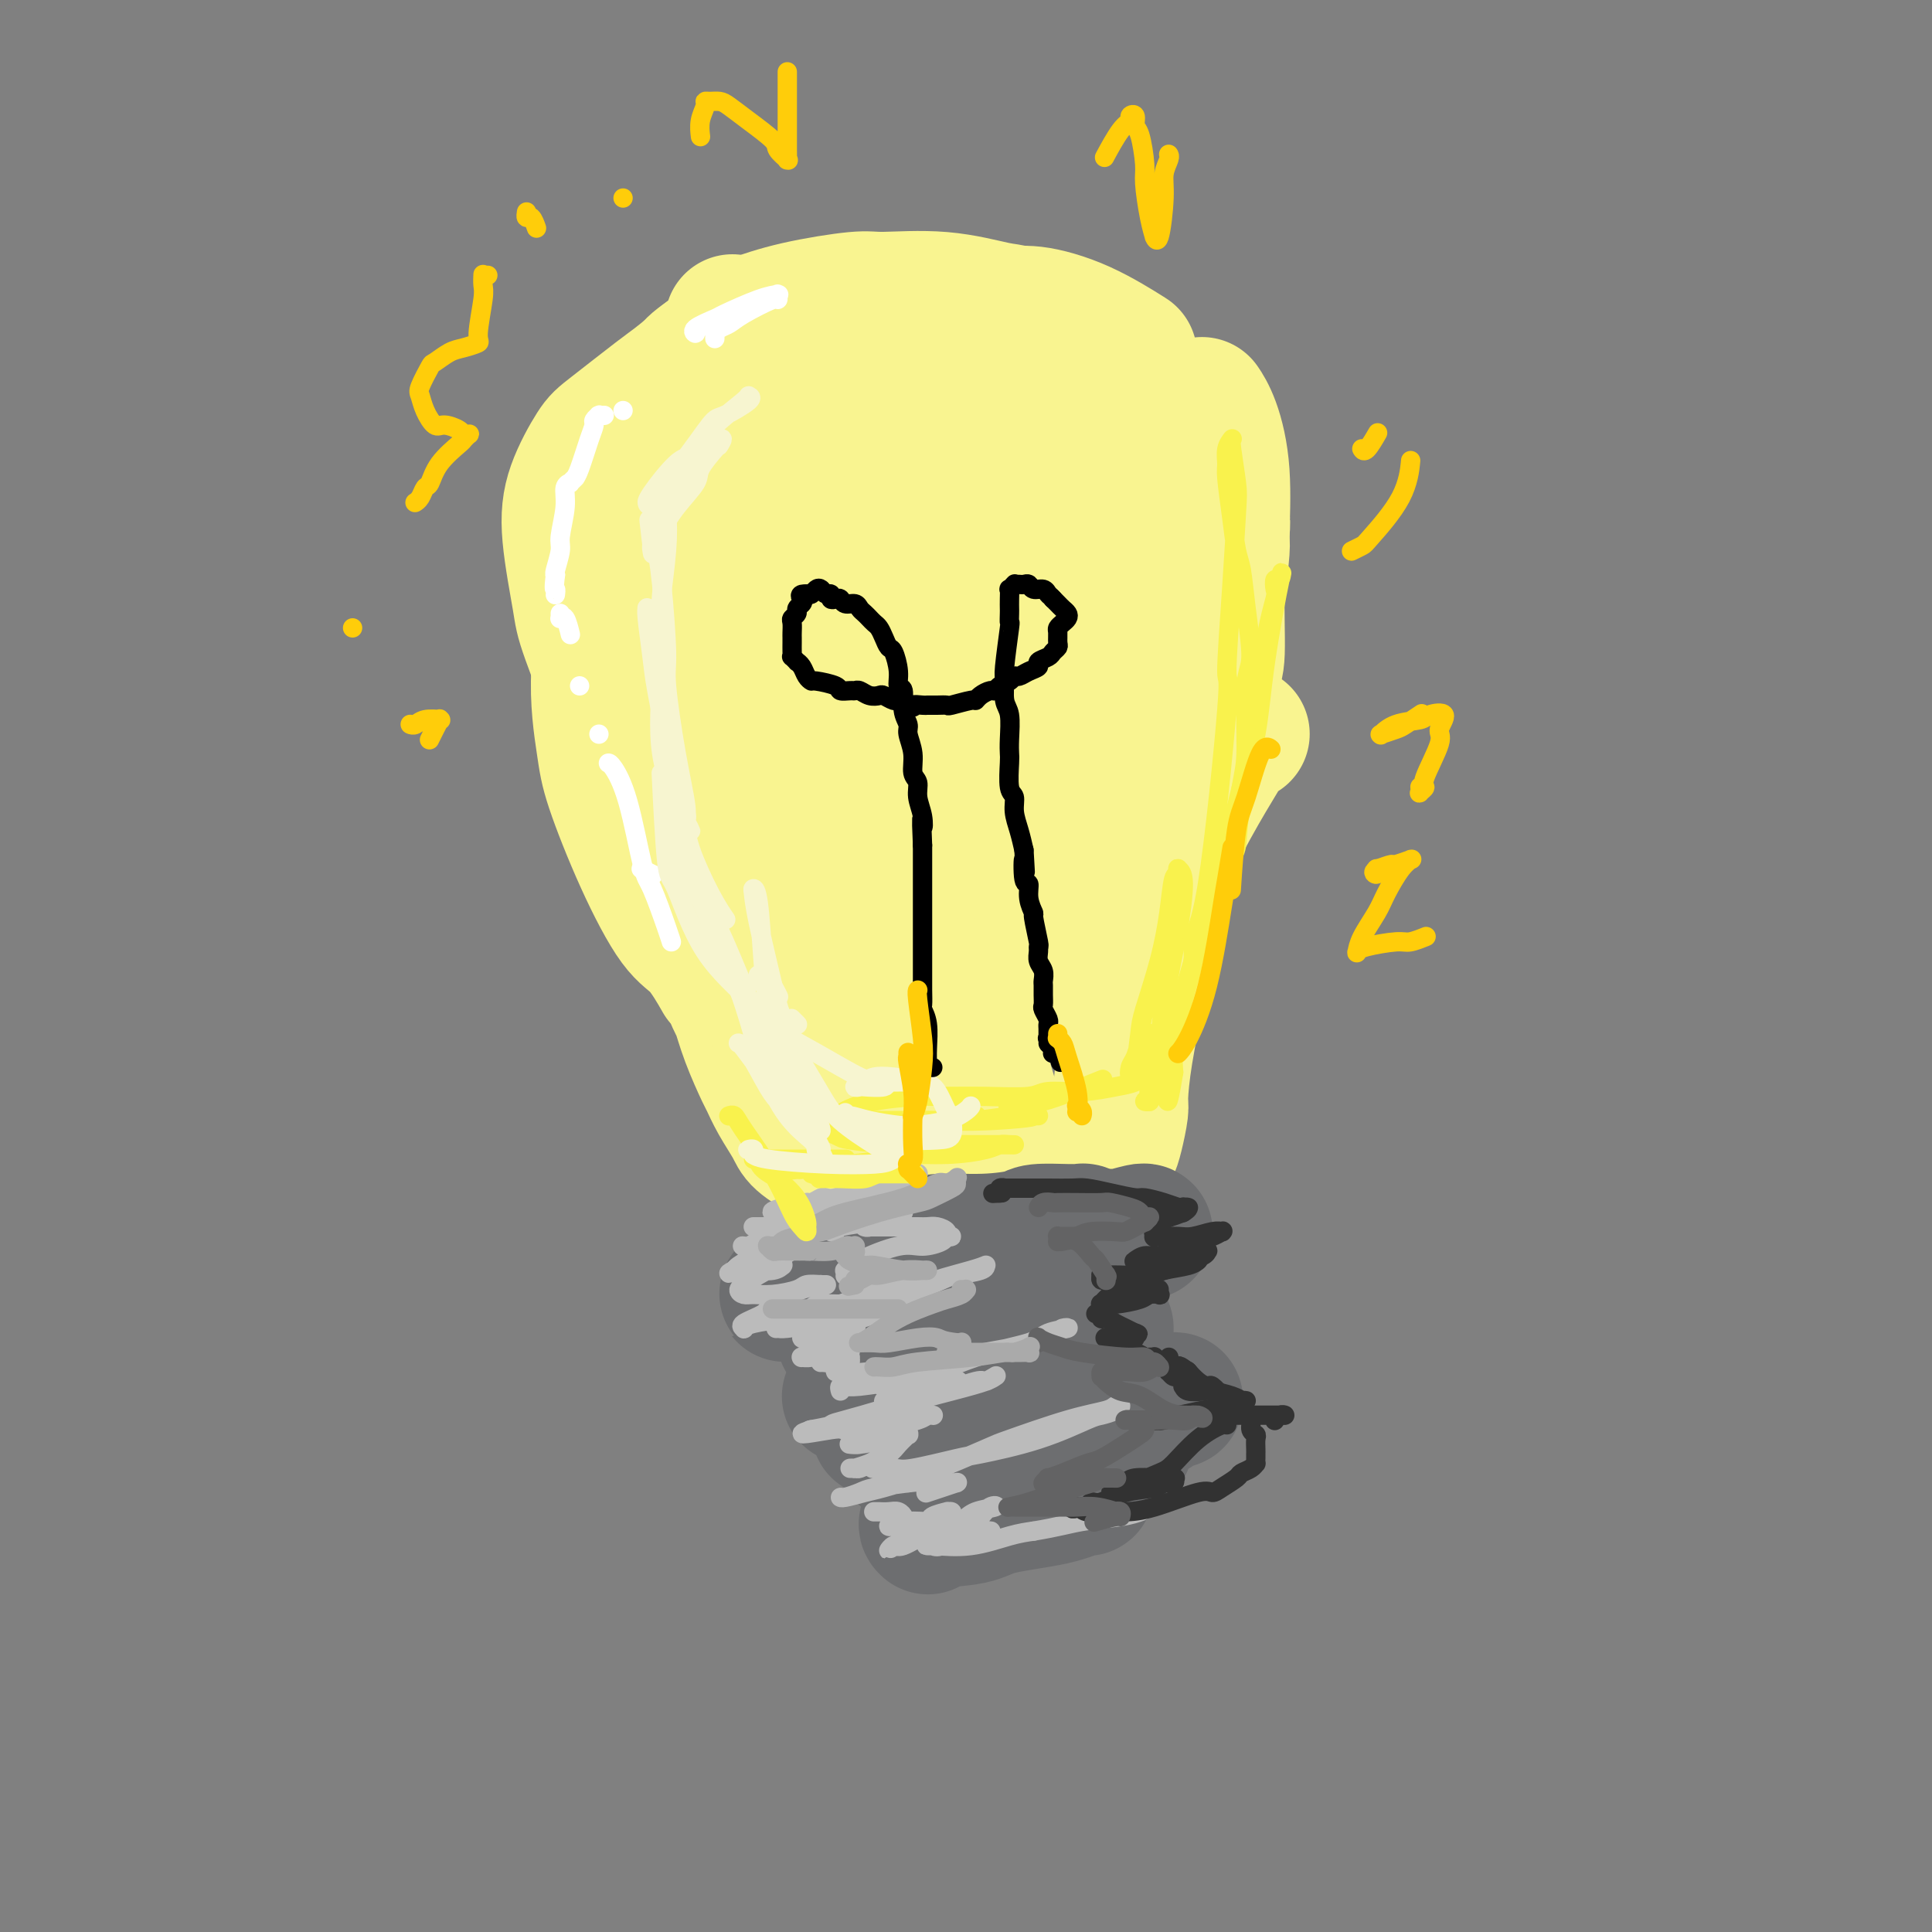 <svg viewBox='0 0 400 400' version='1.1' xmlns='http://www.w3.org/2000/svg' xmlns:xlink='http://www.w3.org/1999/xlink'><rect x="0" y="0" width="400" height="400" fill="#808080" stroke="none"/><g fill='none' stroke='rgb(249,244,144)' stroke-width='28' stroke-linecap='round' stroke-linejoin='round'><path d='M137,144c0.083,-0.008 0.166,-0.017 0,0c-0.166,0.017 -0.580,0.059 -1,0c-0.420,-0.059 -0.845,-0.219 -2,-4c-1.155,-3.781 -3.041,-11.181 -4,-16c-0.959,-4.819 -0.992,-7.055 -1,-11c-0.008,-3.945 0.009,-9.598 0,-13c-0.009,-3.402 -0.045,-4.552 0,-5c0.045,-0.448 0.169,-0.193 0,0c-0.169,0.193 -0.631,0.323 -1,3c-0.369,2.677 -0.644,7.900 -1,11c-0.356,3.100 -0.794,4.077 -1,8c-0.206,3.923 -0.181,10.792 0,17c0.181,6.208 0.518,11.755 1,15c0.482,3.245 1.109,4.189 2,6c0.891,1.811 2.046,4.489 3,6c0.954,1.511 1.708,1.855 2,2c0.292,0.145 0.124,0.093 0,0c-0.124,-0.093 -0.203,-0.225 -1,-2c-0.797,-1.775 -2.312,-5.192 -3,-7c-0.688,-1.808 -0.548,-2.006 -2,-6c-1.452,-3.994 -4.495,-11.784 -6,-16c-1.505,-4.216 -1.472,-4.858 -2,-8c-0.528,-3.142 -1.617,-8.785 -2,-13c-0.383,-4.215 -0.060,-7.000 1,-10c1.060,-3.000 2.859,-6.213 4,-8c1.141,-1.787 1.625,-2.149 4,-4c2.375,-1.851 6.639,-5.191 9,-7c2.361,-1.809 2.817,-2.088 4,-3c1.183,-0.912 3.091,-2.456 5,-4'/><path d='M145,75c3.644,-3.022 1.756,-1.578 1,-1c-0.756,0.578 -0.378,0.289 0,0'/><path d='M135,91c-0.420,0.001 -0.841,0.002 -1,0c-0.159,-0.002 -0.058,-0.007 0,0c0.058,0.007 0.071,0.026 0,0c-0.071,-0.026 -0.227,-0.097 0,0c0.227,0.097 0.836,0.363 1,0c0.164,-0.363 -0.116,-1.356 0,-2c0.116,-0.644 0.628,-0.941 2,-3c1.372,-2.059 3.605,-5.882 5,-8c1.395,-2.118 1.953,-2.532 4,-4c2.047,-1.468 5.585,-3.991 7,-5c1.415,-1.009 0.708,-0.505 0,0'/><path d='M154,67c-0.004,0.001 -0.007,0.002 0,0c0.007,-0.002 0.026,-0.007 0,0c-0.026,0.007 -0.095,0.027 0,0c0.095,-0.027 0.354,-0.099 0,0c-0.354,0.099 -1.320,0.371 1,0c2.320,-0.371 7.925,-1.383 11,-2c3.075,-0.617 3.619,-0.838 8,-1c4.381,-0.162 12.597,-0.263 19,0c6.403,0.263 10.992,0.891 14,1c3.008,0.109 4.435,-0.301 7,0c2.565,0.301 6.267,1.312 10,3c3.733,1.688 7.495,4.054 9,5c1.505,0.946 0.752,0.473 0,0'/><path d='M249,84c0.044,0.065 0.089,0.130 0,0c-0.089,-0.130 -0.310,-0.455 0,0c0.310,0.455 1.152,1.690 2,4c0.848,2.310 1.702,5.694 2,10c0.298,4.306 0.041,9.532 0,12c-0.041,2.468 0.133,2.177 0,4c-0.133,1.823 -0.574,5.760 -1,8c-0.426,2.240 -0.836,2.783 -1,3c-0.164,0.217 -0.082,0.109 0,0'/><path d='M253,107c-0.032,0.423 -0.064,0.847 0,1c0.064,0.153 0.224,0.036 0,2c-0.224,1.964 -0.833,6.008 -1,11c-0.167,4.992 0.109,10.931 0,14c-0.109,3.069 -0.603,3.268 -1,5c-0.397,1.732 -0.696,4.997 -1,7c-0.304,2.003 -0.614,2.745 -1,3c-0.386,0.255 -0.847,0.024 -1,0c-0.153,-0.024 0.001,0.158 0,0c-0.001,-0.158 -0.158,-0.658 0,-1c0.158,-0.342 0.633,-0.526 1,-2c0.367,-1.474 0.628,-4.236 1,-8c0.372,-3.764 0.855,-8.528 1,-11c0.145,-2.472 -0.050,-2.650 0,-5c0.050,-2.350 0.344,-6.870 0,-11c-0.344,-4.130 -1.326,-7.869 -2,-10c-0.674,-2.131 -1.040,-2.652 -2,-5c-0.960,-2.348 -2.516,-6.521 -5,-10c-2.484,-3.479 -5.898,-6.265 -8,-8c-2.102,-1.735 -2.891,-2.420 -5,-4c-2.109,-1.580 -5.538,-4.055 -9,-6c-3.462,-1.945 -6.957,-3.360 -9,-4c-2.043,-0.640 -2.633,-0.506 -5,-1c-2.367,-0.494 -6.510,-1.616 -11,-2c-4.490,-0.384 -9.327,-0.031 -12,0c-2.673,0.031 -3.181,-0.261 -6,0c-2.819,0.261 -7.948,1.075 -12,2c-4.052,0.925 -7.026,1.963 -10,3'/><path d='M155,67c-6.139,0.128 -1.485,-2.052 -4,3c-2.515,5.052 -12.198,17.337 -17,26c-4.802,8.663 -4.723,13.705 -5,17c-0.277,3.295 -0.909,4.843 -2,9c-1.091,4.157 -2.642,10.924 -3,17c-0.358,6.076 0.475,11.462 1,15c0.525,3.538 0.740,5.229 2,9c1.260,3.771 3.564,9.621 6,15c2.436,5.379 5.003,10.287 7,13c1.997,2.713 3.422,3.230 5,5c1.578,1.770 3.308,4.791 4,6c0.692,1.209 0.346,0.604 0,0'/><path d='M149,180c-0.000,-0.002 -0.000,-0.003 0,0c0.000,0.003 0.000,0.011 0,0c-0.000,-0.011 -0.001,-0.040 0,0c0.001,0.040 0.004,0.148 0,0c-0.004,-0.148 -0.015,-0.551 0,0c0.015,0.551 0.056,2.055 1,5c0.944,2.945 2.793,7.331 4,10c1.207,2.669 1.774,3.620 2,4c0.226,0.380 0.113,0.190 0,0'/><path d='M151,195c-0.097,0.161 -0.194,0.321 0,0c0.194,-0.321 0.679,-1.124 2,0c1.321,1.124 3.476,4.173 5,6c1.524,1.827 2.416,2.430 4,5c1.584,2.570 3.861,7.106 6,10c2.139,2.894 4.140,4.147 5,5c0.860,0.853 0.578,1.307 1,2c0.422,0.693 1.549,1.627 2,2c0.451,0.373 0.225,0.187 0,0'/><path d='M182,228c0.047,-0.134 0.094,-0.269 0,0c-0.094,0.269 -0.330,0.940 0,1c0.330,0.060 1.227,-0.491 2,0c0.773,0.491 1.423,2.026 2,3c0.577,0.974 1.081,1.388 2,4c0.919,2.612 2.253,7.421 3,10c0.747,2.579 0.906,2.926 1,3c0.094,0.074 0.123,-0.126 0,0c-0.123,0.126 -0.396,0.576 0,1c0.396,0.424 1.463,0.821 2,1c0.537,0.179 0.546,0.141 1,0c0.454,-0.141 1.353,-0.384 3,-1c1.647,-0.616 4.042,-1.605 5,-2c0.958,-0.395 0.479,-0.198 0,0'/><path d='M257,152c-0.047,0.011 -0.095,0.022 0,0c0.095,-0.022 0.332,-0.076 0,0c-0.332,0.076 -1.235,0.282 -2,1c-0.765,0.718 -1.394,1.948 -2,3c-0.606,1.052 -1.189,1.926 -3,5c-1.811,3.074 -4.850,8.349 -7,13c-2.150,4.651 -3.411,8.680 -4,11c-0.589,2.320 -0.505,2.932 -1,5c-0.495,2.068 -1.570,5.591 -2,7c-0.430,1.409 -0.215,0.705 0,0'/><path d='M236,179c-0.002,0.407 -0.005,0.814 0,1c0.005,0.186 0.017,0.150 0,0c-0.017,-0.150 -0.064,-0.414 0,0c0.064,0.414 0.237,1.505 0,5c-0.237,3.495 -0.886,9.395 -1,13c-0.114,3.605 0.306,4.916 0,8c-0.306,3.084 -1.339,7.943 -2,12c-0.661,4.057 -0.951,7.313 -1,9c-0.049,1.687 0.143,1.807 0,3c-0.143,1.193 -0.620,3.461 -1,5c-0.380,1.539 -0.662,2.349 -1,3c-0.338,0.651 -0.732,1.144 -1,2c-0.268,0.856 -0.411,2.074 -1,3c-0.589,0.926 -1.625,1.561 -2,2c-0.375,0.439 -0.090,0.683 -1,1c-0.910,0.317 -3.017,0.706 -5,1c-1.983,0.294 -3.843,0.494 -7,0c-3.157,-0.494 -7.610,-1.683 -10,-2c-2.390,-0.317 -2.717,0.236 -5,-2c-2.283,-2.236 -6.520,-7.262 -9,-10c-2.480,-2.738 -3.201,-3.187 -5,-7c-1.799,-3.813 -4.677,-10.988 -6,-16c-1.323,-5.012 -1.092,-7.861 -1,-9c0.092,-1.139 0.046,-0.570 0,0'/><path d='M153,140c0.102,-0.200 0.204,-0.399 0,-1c-0.204,-0.601 -0.715,-1.603 -1,-3c-0.285,-1.397 -0.343,-3.188 0,-6c0.343,-2.812 1.087,-6.646 1,-9c-0.087,-2.354 -1.006,-3.230 1,-10c2.006,-6.770 6.937,-19.434 10,-26c3.063,-6.566 4.257,-7.033 5,-7c0.743,0.033 1.034,0.566 1,1c-0.034,0.434 -0.392,0.768 -1,4c-0.608,3.232 -1.467,9.363 -4,18c-2.533,8.637 -6.742,19.780 -9,26c-2.258,6.220 -2.565,7.517 -4,12c-1.435,4.483 -3.996,12.153 -6,16c-2.004,3.847 -3.449,3.871 -4,4c-0.551,0.129 -0.208,0.364 0,-2c0.208,-2.364 0.282,-7.325 3,-15c2.718,-7.675 8.082,-18.063 11,-24c2.918,-5.937 3.392,-7.423 6,-12c2.608,-4.577 7.351,-12.245 13,-15c5.649,-2.755 12.205,-0.597 14,1c1.795,1.597 -1.172,2.634 -4,9c-2.828,6.366 -5.516,18.063 -9,30c-3.484,11.937 -7.763,24.115 -10,31c-2.237,6.885 -2.431,8.476 -3,12c-0.569,3.524 -1.514,8.980 -1,10c0.514,1.020 2.488,-2.397 4,-5c1.512,-2.603 2.561,-4.393 6,-13c3.439,-8.607 9.268,-24.031 15,-35c5.732,-10.969 11.366,-17.485 17,-24'/><path d='M204,107c3.632,-5.472 4.214,-7.151 6,-9c1.786,-1.849 4.778,-3.868 6,-3c1.222,0.868 0.673,4.624 0,7c-0.673,2.376 -1.470,3.373 -4,9c-2.530,5.627 -6.794,15.883 -11,27c-4.206,11.117 -8.353,23.095 -11,30c-2.647,6.905 -3.793,8.738 -5,14c-1.207,5.262 -2.474,13.952 -3,18c-0.526,4.048 -0.310,3.452 0,3c0.310,-0.452 0.714,-0.760 2,-4c1.286,-3.240 3.452,-9.413 7,-19c3.548,-9.587 8.477,-22.589 11,-30c2.523,-7.411 2.641,-9.231 5,-14c2.359,-4.769 6.959,-12.488 10,-17c3.041,-4.512 4.521,-5.817 5,-6c0.479,-0.183 -0.044,0.755 0,2c0.044,1.245 0.655,2.795 0,8c-0.655,5.205 -2.578,14.064 -4,19c-1.422,4.936 -2.345,5.949 -4,12c-1.655,6.051 -4.041,17.138 -6,26c-1.959,8.862 -3.491,15.497 -4,19c-0.509,3.503 0.004,3.873 0,5c-0.004,1.127 -0.524,3.010 1,1c1.524,-2.010 5.092,-7.913 7,-12c1.908,-4.087 2.158,-6.359 4,-11c1.842,-4.641 5.278,-11.651 9,-20c3.722,-8.349 7.729,-18.035 10,-23c2.271,-4.965 2.805,-5.207 4,-7c1.195,-1.793 3.053,-5.137 4,-6c0.947,-0.863 0.985,0.753 1,2c0.015,1.247 0.008,2.123 0,3'/><path d='M244,131c-0.641,2.558 -2.744,6.454 -6,13c-3.256,6.546 -7.666,15.743 -10,21c-2.334,5.257 -2.591,6.573 -4,11c-1.409,4.427 -3.971,11.964 -6,17c-2.029,5.036 -3.524,7.572 -4,9c-0.476,1.428 0.066,1.749 0,2c-0.066,0.251 -0.739,0.434 0,-1c0.739,-1.434 2.892,-4.483 4,-6c1.108,-1.517 1.172,-1.501 2,-4c0.828,-2.499 2.420,-7.512 4,-13c1.580,-5.488 3.146,-11.450 4,-15c0.854,-3.550 0.994,-4.689 2,-10c1.006,-5.311 2.876,-14.794 4,-20c1.124,-5.206 1.502,-6.136 2,-10c0.498,-3.864 1.116,-10.661 1,-15c-0.116,-4.339 -0.966,-6.220 -2,-9c-1.034,-2.780 -2.251,-6.458 -3,-8c-0.749,-1.542 -1.029,-0.949 -2,-2c-0.971,-1.051 -2.631,-3.745 -5,-6c-2.369,-2.255 -5.447,-4.072 -7,-5c-1.553,-0.928 -1.582,-0.967 -3,-2c-1.418,-1.033 -4.224,-3.062 -7,-4c-2.776,-0.938 -5.523,-0.787 -7,-1c-1.477,-0.213 -1.683,-0.789 -3,-1c-1.317,-0.211 -3.743,-0.056 -6,1c-2.257,1.056 -4.344,3.012 -6,4c-1.656,0.988 -2.880,1.008 -5,2c-2.120,0.992 -5.135,2.957 -7,4c-1.865,1.043 -2.579,1.166 -4,2c-1.421,0.834 -3.549,2.381 -6,4c-2.451,1.619 -5.226,3.309 -8,5'/><path d='M156,94c-7.978,4.479 -6.924,4.678 -7,5c-0.076,0.322 -1.284,0.768 -3,2c-1.716,1.232 -3.942,3.249 -6,5c-2.058,1.751 -3.948,3.236 -5,4c-1.052,0.764 -1.265,0.807 -2,2c-0.735,1.193 -1.991,3.536 -3,6c-1.009,2.464 -1.770,5.049 -2,6c-0.230,0.951 0.070,0.267 0,2c-0.070,1.733 -0.509,5.882 -1,8c-0.491,2.118 -1.035,2.205 -1,4c0.035,1.795 0.650,5.297 1,8c0.350,2.703 0.435,4.607 1,7c0.565,2.393 1.610,5.275 2,7c0.390,1.725 0.125,2.294 1,4c0.875,1.706 2.891,4.551 4,6c1.109,1.449 1.312,1.503 2,3c0.688,1.497 1.861,4.439 3,7c1.139,2.561 2.246,4.743 3,6c0.754,1.257 1.157,1.590 2,3c0.843,1.410 2.125,3.896 3,6c0.875,2.104 1.341,3.825 2,6c0.659,2.175 1.510,4.804 2,6c0.490,1.196 0.619,0.958 1,2c0.381,1.042 1.012,3.364 2,6c0.988,2.636 2.331,5.587 3,7c0.669,1.413 0.663,1.289 1,2c0.337,0.711 1.016,2.257 2,4c0.984,1.743 2.274,3.684 3,5c0.726,1.316 0.888,2.008 2,3c1.112,0.992 3.175,2.283 5,3c1.825,0.717 3.413,0.858 5,1'/><path d='M176,240c2.285,0.907 2.997,1.175 5,1c2.003,-0.175 5.297,-0.793 7,-1c1.703,-0.207 1.815,-0.002 3,-1c1.185,-0.998 3.442,-3.199 5,-6c1.558,-2.801 2.417,-6.201 3,-8c0.583,-1.799 0.888,-1.998 1,-4c0.112,-2.002 0.030,-5.809 0,-9c-0.030,-3.191 -0.006,-5.768 0,-7c0.006,-1.232 -0.004,-1.121 0,-1c0.004,0.121 0.022,0.251 0,1c-0.022,0.749 -0.086,2.118 0,3c0.086,0.882 0.321,1.275 1,4c0.679,2.725 1.801,7.780 3,12c1.199,4.220 2.477,7.606 3,11c0.523,3.394 0.293,6.797 0,9c-0.293,2.203 -0.650,3.206 -1,4c-0.350,0.794 -0.692,1.380 -1,2c-0.308,0.620 -0.581,1.276 -2,1c-1.419,-0.276 -3.984,-1.484 -6,-3c-2.016,-1.516 -3.483,-3.341 -5,-4c-1.517,-0.659 -3.085,-0.151 -4,0c-0.915,0.151 -1.177,-0.054 -2,0c-0.823,0.054 -2.207,0.367 -3,1c-0.793,0.633 -0.996,1.585 -1,2c-0.004,0.415 0.192,0.293 0,1c-0.192,0.707 -0.772,2.242 -1,3c-0.228,0.758 -0.102,0.739 0,1c0.102,0.261 0.182,0.802 0,1c-0.182,0.198 -0.626,0.053 -1,0c-0.374,-0.053 -0.678,-0.015 -1,0c-0.322,0.015 -0.661,0.008 -1,0'/><path d='M178,253c-0.333,1.467 1.333,1.133 2,1c0.667,-0.133 0.333,-0.067 0,0'/></g>
<g fill='none' stroke='rgb(109,110,112)' stroke-width='28' stroke-linecap='round' stroke-linejoin='round'><path d='M172,264c-0.005,0.120 -0.011,0.239 0,0c0.011,-0.239 0.037,-0.837 0,-1c-0.037,-0.163 -0.137,0.107 0,0c0.137,-0.107 0.510,-0.593 1,-1c0.490,-0.407 1.096,-0.735 2,-1c0.904,-0.265 2.106,-0.466 5,-1c2.894,-0.534 7.482,-1.401 10,-2c2.518,-0.599 2.967,-0.931 5,-1c2.033,-0.069 5.649,0.125 9,0c3.351,-0.125 6.438,-0.569 8,-1c1.562,-0.431 1.598,-0.849 3,-1c1.402,-0.151 4.170,-0.036 6,0c1.830,0.036 2.723,-0.006 3,0c0.277,0.006 -0.062,0.061 0,0c0.062,-0.061 0.525,-0.237 0,0c-0.525,0.237 -2.039,0.889 -3,1c-0.961,0.111 -1.369,-0.319 -3,0c-1.631,0.319 -4.485,1.385 -8,2c-3.515,0.615 -7.691,0.777 -10,1c-2.309,0.223 -2.751,0.507 -5,1c-2.249,0.493 -6.305,1.193 -10,2c-3.695,0.807 -7.028,1.719 -9,2c-1.972,0.281 -2.582,-0.069 -4,0c-1.418,0.069 -3.642,0.557 -5,1c-1.358,0.443 -1.848,0.840 -2,1c-0.152,0.160 0.036,0.081 0,0c-0.036,-0.081 -0.296,-0.166 0,0c0.296,0.166 1.148,0.583 2,1'/><path d='M167,267c-8.851,1.860 -2.479,0.509 1,0c3.479,-0.509 4.066,-0.178 6,0c1.934,0.178 5.216,0.203 7,0c1.784,-0.203 2.069,-0.633 4,-1c1.931,-0.367 5.509,-0.669 9,-1c3.491,-0.331 6.896,-0.690 9,-1c2.104,-0.310 2.906,-0.569 5,-1c2.094,-0.431 5.478,-1.033 9,-2c3.522,-0.967 7.182,-2.297 9,-3c1.818,-0.703 1.794,-0.777 3,-1c1.206,-0.223 3.644,-0.596 5,-1c1.356,-0.404 1.631,-0.840 2,-1c0.369,-0.160 0.831,-0.044 1,0c0.169,0.044 0.045,0.016 0,0c-0.045,-0.016 -0.011,-0.019 0,0c0.011,0.019 -0.001,0.060 0,0c0.001,-0.060 0.013,-0.221 -1,0c-1.013,0.221 -3.052,0.824 -4,1c-0.948,0.176 -0.804,-0.074 -2,0c-1.196,0.074 -3.732,0.472 -6,1c-2.268,0.528 -4.266,1.184 -7,2c-2.734,0.816 -6.202,1.790 -8,2c-1.798,0.210 -1.924,-0.346 -4,0c-2.076,0.346 -6.100,1.594 -8,2c-1.900,0.406 -1.677,-0.031 -3,0c-1.323,0.031 -4.194,0.530 -6,1c-1.806,0.470 -2.547,0.910 -3,1c-0.453,0.090 -0.616,-0.172 -1,0c-0.384,0.172 -0.988,0.777 -1,1c-0.012,0.223 0.568,0.064 1,0c0.432,-0.064 0.716,-0.032 1,0'/><path d='M185,266c-7.197,1.815 0.810,0.853 6,1c5.190,0.147 7.562,1.402 9,2c1.438,0.598 1.943,0.537 4,1c2.057,0.463 5.666,1.448 8,2c2.334,0.552 3.392,0.669 4,1c0.608,0.331 0.765,0.876 1,1c0.235,0.124 0.548,-0.173 0,0c-0.548,0.173 -1.957,0.817 -3,1c-1.043,0.183 -1.721,-0.095 -4,0c-2.279,0.095 -6.158,0.561 -10,1c-3.842,0.439 -7.646,0.850 -10,1c-2.354,0.150 -3.259,0.039 -5,0c-1.741,-0.039 -4.317,-0.007 -6,0c-1.683,0.007 -2.472,-0.011 -3,0c-0.528,0.011 -0.795,0.053 -1,0c-0.205,-0.053 -0.347,-0.199 0,0c0.347,0.199 1.183,0.744 2,1c0.817,0.256 1.617,0.222 4,0c2.383,-0.222 6.351,-0.634 11,-1c4.649,-0.366 9.980,-0.687 13,-1c3.020,-0.313 3.728,-0.617 6,-1c2.272,-0.383 6.109,-0.845 9,-1c2.891,-0.155 4.838,-0.001 6,0c1.162,0.001 1.539,-0.149 2,0c0.461,0.149 1.007,0.597 1,1c-0.007,0.403 -0.565,0.762 -1,1c-0.435,0.238 -0.746,0.357 -2,1c-1.254,0.643 -3.449,1.812 -7,3c-3.551,1.188 -8.456,2.397 -11,3c-2.544,0.603 -2.727,0.601 -5,1c-2.273,0.399 -6.637,1.200 -11,2'/><path d='M192,286c-7.625,2.171 -8.188,2.099 -9,2c-0.812,-0.099 -1.875,-0.227 -3,0c-1.125,0.227 -2.313,0.807 -3,1c-0.687,0.193 -0.873,-0.001 -1,0c-0.127,0.001 -0.194,0.198 0,0c0.194,-0.198 0.650,-0.791 2,-1c1.350,-0.209 3.593,-0.032 5,0c1.407,0.032 1.977,-0.079 4,0c2.023,0.079 5.497,0.347 9,1c3.503,0.653 7.033,1.691 9,2c1.967,0.309 2.369,-0.110 4,0c1.631,0.110 4.489,0.748 6,1c1.511,0.252 1.673,0.119 2,0c0.327,-0.119 0.819,-0.224 1,0c0.181,0.224 0.052,0.778 -1,1c-1.052,0.222 -3.027,0.111 -4,0c-0.973,-0.111 -0.944,-0.222 -3,0c-2.056,0.222 -6.197,0.776 -10,1c-3.803,0.224 -7.269,0.117 -9,0c-1.731,-0.117 -1.728,-0.245 -3,0c-1.272,0.245 -3.820,0.861 -5,1c-1.180,0.139 -0.991,-0.201 -1,0c-0.009,0.201 -0.217,0.942 0,1c0.217,0.058 0.859,-0.566 3,-1c2.141,-0.434 5.780,-0.676 8,-1c2.220,-0.324 3.021,-0.728 6,-1c2.979,-0.272 8.135,-0.413 13,-1c4.865,-0.587 9.438,-1.621 12,-2c2.562,-0.379 3.113,-0.102 5,0c1.887,0.102 5.111,0.029 7,0c1.889,-0.029 2.445,-0.015 3,0'/><path d='M239,290c8.638,-0.612 2.235,0.359 0,1c-2.235,0.641 -0.300,0.954 0,1c0.300,0.046 -1.034,-0.174 -2,0c-0.966,0.174 -1.562,0.743 -3,1c-1.438,0.257 -3.716,0.201 -8,1c-4.284,0.799 -10.575,2.451 -14,3c-3.425,0.549 -3.986,-0.007 -5,0c-1.014,0.007 -2.482,0.576 -5,1c-2.518,0.424 -6.087,0.702 -8,1c-1.913,0.298 -2.172,0.617 -3,1c-0.828,0.383 -2.225,0.831 -3,1c-0.775,0.169 -0.927,0.059 -1,0c-0.073,-0.059 -0.067,-0.068 0,0c0.067,0.068 0.196,0.214 2,0c1.804,-0.214 5.284,-0.788 7,-1c1.716,-0.212 1.668,-0.060 4,0c2.332,0.060 7.044,0.030 11,0c3.956,-0.030 7.155,-0.061 9,0c1.845,0.061 2.335,0.212 4,0c1.665,-0.212 4.507,-0.789 6,-1c1.493,-0.211 1.639,-0.057 2,0c0.361,0.057 0.937,0.018 1,0c0.063,-0.018 -0.386,-0.016 -1,0c-0.614,0.016 -1.394,0.047 -2,0c-0.606,-0.047 -1.038,-0.171 -3,0c-1.962,0.171 -5.454,0.638 -9,1c-3.546,0.362 -7.146,0.619 -9,1c-1.854,0.381 -1.961,0.886 -3,1c-1.039,0.114 -3.011,-0.162 -4,0c-0.989,0.162 -0.997,0.760 -1,1c-0.003,0.240 -0.002,0.120 0,0'/><path d='M201,303c-4.882,0.633 -1.087,0.216 1,0c2.087,-0.216 2.465,-0.231 3,0c0.535,0.231 1.225,0.706 3,1c1.775,0.294 4.633,0.405 7,1c2.367,0.595 4.241,1.675 6,2c1.759,0.325 3.401,-0.103 4,0c0.599,0.103 0.155,0.737 0,1c-0.155,0.263 -0.021,0.154 0,0c0.021,-0.154 -0.072,-0.354 -1,0c-0.928,0.354 -2.690,1.261 -6,2c-3.310,0.739 -8.169,1.308 -11,2c-2.831,0.692 -3.635,1.505 -6,2c-2.365,0.495 -6.291,0.672 -8,1c-1.709,0.328 -1.203,0.808 -1,1c0.203,0.192 0.101,0.096 0,0'/></g>
<g fill='none' stroke='rgb(187,187,187)' stroke-width='4' stroke-linecap='round' stroke-linejoin='round'><path d='M161,253c0.004,0.391 0.008,0.782 0,1c-0.008,0.218 -0.026,0.264 0,0c0.026,-0.264 0.098,-0.838 0,-1c-0.098,-0.162 -0.366,0.088 0,0c0.366,-0.088 1.365,-0.513 3,-1c1.635,-0.487 3.905,-1.034 7,-2c3.095,-0.966 7.015,-2.350 9,-3c1.985,-0.650 2.034,-0.566 3,-1c0.966,-0.434 2.848,-1.384 4,-2c1.152,-0.616 1.572,-0.897 2,-1c0.428,-0.103 0.863,-0.029 1,0c0.137,0.029 -0.026,0.012 0,0c0.026,-0.012 0.240,-0.019 0,0c-0.240,0.019 -0.935,0.064 -1,0c-0.065,-0.064 0.498,-0.237 0,0c-0.498,0.237 -2.058,0.886 -3,1c-0.942,0.114 -1.267,-0.305 -2,0c-0.733,0.305 -1.874,1.336 -3,2c-1.126,0.664 -2.237,0.961 -3,1c-0.763,0.039 -1.178,-0.182 -2,0c-0.822,0.182 -2.052,0.766 -3,1c-0.948,0.234 -1.615,0.119 -2,0c-0.385,-0.119 -0.487,-0.242 -1,0c-0.513,0.242 -1.436,0.849 -2,1c-0.564,0.151 -0.770,-0.156 -1,0c-0.230,0.156 -0.485,0.773 -1,1c-0.515,0.227 -1.290,0.065 -2,0c-0.710,-0.065 -1.355,-0.032 -2,0'/><path d='M162,250c-4.287,1.309 -1.005,1.083 0,1c1.005,-0.083 -0.268,-0.022 -1,0c-0.732,0.022 -0.923,0.006 -1,0c-0.077,-0.006 -0.038,-0.003 0,0'/><path d='M157,254c-0.423,0.000 -0.846,0.000 -1,0c-0.154,-0.000 -0.040,-0.000 0,0c0.040,0.000 0.004,0.000 0,0c-0.004,-0.000 0.023,-0.000 0,0c-0.023,0.000 -0.098,0.000 0,0c0.098,-0.000 0.367,-0.001 1,0c0.633,0.001 1.631,0.005 3,0c1.369,-0.005 3.110,-0.017 4,0c0.890,0.017 0.929,0.064 1,0c0.071,-0.064 0.174,-0.238 0,0c-0.174,0.238 -0.624,0.887 -1,1c-0.376,0.113 -0.677,-0.310 -2,0c-1.323,0.310 -3.667,1.352 -5,2c-1.333,0.648 -1.653,0.903 -2,1c-0.347,0.097 -0.721,0.037 -1,0c-0.279,-0.037 -0.464,-0.052 0,0c0.464,0.052 1.578,0.172 2,0c0.422,-0.172 0.153,-0.635 1,-1c0.847,-0.365 2.809,-0.630 4,-1c1.191,-0.370 1.611,-0.844 2,-1c0.389,-0.156 0.747,0.006 1,0c0.253,-0.006 0.401,-0.181 0,0c-0.401,0.181 -1.351,0.717 -2,1c-0.649,0.283 -0.999,0.313 -2,1c-1.001,0.687 -2.654,2.031 -4,3c-1.346,0.969 -2.385,1.563 -3,2c-0.615,0.437 -0.808,0.719 -1,1'/><path d='M152,263c-1.959,1.223 -0.858,0.281 0,0c0.858,-0.281 1.472,0.098 2,0c0.528,-0.098 0.971,-0.673 2,-1c1.029,-0.327 2.645,-0.405 4,-1c1.355,-0.595 2.449,-1.706 3,-2c0.551,-0.294 0.557,0.229 1,0c0.443,-0.229 1.321,-1.210 1,-1c-0.321,0.210 -1.842,1.611 -3,2c-1.158,0.389 -1.953,-0.236 -3,0c-1.047,0.236 -2.347,1.331 -3,2c-0.653,0.669 -0.659,0.912 -1,1c-0.341,0.088 -1.016,0.020 -1,0c0.016,-0.020 0.722,0.009 1,0c0.278,-0.009 0.127,-0.055 1,0c0.873,0.055 2.770,0.211 4,0c1.230,-0.211 1.793,-0.790 2,-1c0.207,-0.210 0.058,-0.051 0,0c-0.058,0.051 -0.023,-0.007 0,0c0.023,0.007 0.036,0.078 0,0c-0.036,-0.078 -0.119,-0.305 -1,0c-0.881,0.305 -2.559,1.143 -4,2c-1.441,0.857 -2.644,1.732 -3,2c-0.356,0.268 0.136,-0.071 0,0c-0.136,0.071 -0.898,0.552 -1,1c-0.102,0.448 0.458,0.862 1,1c0.542,0.138 1.068,-0.002 2,0c0.932,0.002 2.270,0.145 4,0c1.730,-0.145 3.850,-0.577 5,-1c1.150,-0.423 1.328,-0.835 2,-1c0.672,-0.165 1.836,-0.082 3,0'/><path d='M170,266c2.435,0.005 0.523,0.017 0,0c-0.523,-0.017 0.342,-0.065 0,0c-0.342,0.065 -1.892,0.241 -4,1c-2.108,0.759 -4.776,2.099 -6,3c-1.224,0.901 -1.005,1.363 -2,2c-0.995,0.637 -3.203,1.450 -4,2c-0.797,0.550 -0.182,0.839 0,1c0.182,0.161 -0.069,0.195 0,0c0.069,-0.195 0.458,-0.617 2,-1c1.542,-0.383 4.238,-0.726 6,-1c1.762,-0.274 2.590,-0.479 5,-1c2.410,-0.521 6.401,-1.358 10,-2c3.599,-0.642 6.807,-1.090 10,-2c3.193,-0.910 6.372,-2.282 8,-3c1.628,-0.718 1.704,-0.781 3,-1c1.296,-0.219 3.813,-0.595 5,-1c1.187,-0.405 1.046,-0.839 1,-1c-0.046,-0.161 0.005,-0.051 0,0c-0.005,0.051 -0.066,0.041 0,0c0.066,-0.041 0.260,-0.114 0,0c-0.260,0.114 -0.973,0.415 -3,1c-2.027,0.585 -5.369,1.453 -7,2c-1.631,0.547 -1.550,0.773 -3,1c-1.450,0.227 -4.431,0.456 -7,1c-2.569,0.544 -4.726,1.403 -6,2c-1.274,0.597 -1.666,0.930 -3,1c-1.334,0.070 -3.609,-0.125 -5,0c-1.391,0.125 -1.899,0.570 -2,1c-0.101,0.430 0.203,0.847 0,1c-0.203,0.153 -0.915,0.044 -1,0c-0.085,-0.044 0.458,-0.022 1,0'/><path d='M168,272c-5.402,1.214 -1.407,-0.252 1,-1c2.407,-0.748 3.227,-0.779 5,-1c1.773,-0.221 4.498,-0.633 6,-1c1.502,-0.367 1.779,-0.688 3,-1c1.221,-0.312 3.386,-0.615 5,-1c1.614,-0.385 2.677,-0.852 3,-1c0.323,-0.148 -0.095,0.023 0,0c0.095,-0.023 0.702,-0.239 0,0c-0.702,0.239 -2.715,0.932 -4,1c-1.285,0.068 -1.844,-0.489 -4,0c-2.156,0.489 -5.909,2.026 -9,3c-3.091,0.974 -5.519,1.386 -7,2c-1.481,0.614 -2.014,1.429 -3,2c-0.986,0.571 -2.425,0.896 -3,1c-0.575,0.104 -0.284,-0.014 0,0c0.284,0.014 0.562,0.159 2,0c1.438,-0.159 4.035,-0.620 7,-1c2.965,-0.380 6.298,-0.677 8,-1c1.702,-0.323 1.774,-0.672 3,-1c1.226,-0.328 3.604,-0.636 5,-1c1.396,-0.364 1.808,-0.784 2,-1c0.192,-0.216 0.165,-0.227 0,0c-0.165,0.227 -0.467,0.690 -2,1c-1.533,0.310 -4.296,0.465 -6,1c-1.704,0.535 -2.349,1.451 -4,2c-1.651,0.549 -4.307,0.733 -6,1c-1.693,0.267 -2.423,0.619 -3,1c-0.577,0.381 -1.000,0.793 -1,1c-0.000,0.207 0.423,0.210 1,0c0.577,-0.210 1.308,-0.631 2,-1c0.692,-0.369 1.346,-0.684 2,-1'/><path d='M171,275c1.400,-0.383 2.901,-0.842 4,-1c1.099,-0.158 1.797,-0.016 2,0c0.203,0.016 -0.088,-0.094 0,0c0.088,0.094 0.556,0.393 0,1c-0.556,0.607 -2.134,1.522 -3,2c-0.866,0.478 -1.018,0.520 -2,1c-0.982,0.480 -2.794,1.397 -4,2c-1.206,0.603 -1.807,0.891 -2,1c-0.193,0.109 0.020,0.040 0,0c-0.020,-0.040 -0.275,-0.049 0,0c0.275,0.049 1.079,0.157 2,0c0.921,-0.157 1.960,-0.579 3,-1c1.040,-0.421 2.083,-0.841 3,-1c0.917,-0.159 1.709,-0.057 2,0c0.291,0.057 0.083,0.071 0,0c-0.083,-0.071 -0.040,-0.225 0,0c0.040,0.225 0.078,0.831 0,1c-0.078,0.169 -0.271,-0.099 -1,0c-0.729,0.099 -1.992,0.563 -3,1c-1.008,0.437 -1.760,0.845 -2,1c-0.240,0.155 0.033,0.056 0,0c-0.033,-0.056 -0.373,-0.068 0,0c0.373,0.068 1.459,0.215 2,0c0.541,-0.215 0.537,-0.791 1,-1c0.463,-0.209 1.393,-0.052 2,0c0.607,0.052 0.893,-0.001 1,0c0.107,0.001 0.037,0.055 0,0c-0.037,-0.055 -0.041,-0.221 0,0c0.041,0.221 0.126,0.829 0,1c-0.126,0.171 -0.465,-0.094 -1,0c-0.535,0.094 -1.268,0.547 -2,1'/><path d='M173,283c-0.152,0.846 -0.032,0.960 0,1c0.032,0.040 -0.024,0.004 0,0c0.024,-0.004 0.127,0.024 1,0c0.873,-0.024 2.517,-0.100 3,0c0.483,0.100 -0.195,0.375 3,0c3.195,-0.375 10.265,-1.399 14,-2c3.735,-0.601 4.137,-0.777 5,-1c0.863,-0.223 2.186,-0.491 5,-1c2.814,-0.509 7.119,-1.259 10,-2c2.881,-0.741 4.338,-1.475 5,-2c0.662,-0.525 0.529,-0.842 1,-1c0.471,-0.158 1.544,-0.158 1,0c-0.544,0.158 -2.707,0.473 -4,1c-1.293,0.527 -1.717,1.266 -4,2c-2.283,0.734 -6.426,1.465 -11,3c-4.574,1.535 -9.577,3.875 -13,5c-3.423,1.125 -5.264,1.036 -6,1c-0.736,-0.036 -0.368,-0.018 0,0'/><path d='M174,288c-0.123,-0.425 -0.246,-0.850 0,-1c0.246,-0.150 0.862,-0.026 1,0c0.138,0.026 -0.202,-0.046 0,0c0.202,0.046 0.947,0.209 3,0c2.053,-0.209 5.415,-0.789 8,-1c2.585,-0.211 4.394,-0.053 6,0c1.606,0.053 3.008,0.000 4,0c0.992,-0.000 1.575,0.051 2,0c0.425,-0.051 0.691,-0.206 0,0c-0.691,0.206 -2.340,0.773 -3,1c-0.660,0.227 -0.330,0.113 0,0'/><path d='M183,291c-0.005,-0.035 -0.011,-0.069 0,0c0.011,0.069 0.038,0.243 0,0c-0.038,-0.243 -0.142,-0.903 0,-1c0.142,-0.097 0.531,0.368 2,0c1.469,-0.368 4.018,-1.570 6,-2c1.982,-0.430 3.395,-0.089 4,0c0.605,0.089 0.401,-0.074 0,0c-0.401,0.074 -1.000,0.387 -3,1c-2.000,0.613 -5.402,1.528 -7,2c-1.598,0.472 -1.393,0.503 -3,1c-1.607,0.497 -5.027,1.461 -7,2c-1.973,0.539 -2.501,0.654 -3,1c-0.499,0.346 -0.970,0.922 -1,1c-0.030,0.078 0.381,-0.341 2,-1c1.619,-0.659 4.446,-1.559 6,-2c1.554,-0.441 1.835,-0.423 4,-1c2.165,-0.577 6.213,-1.749 10,-3c3.787,-1.251 7.313,-2.581 9,-3c1.687,-0.419 1.536,0.075 2,0c0.464,-0.075 1.544,-0.718 2,-1c0.456,-0.282 0.289,-0.203 0,0c-0.289,0.203 -0.701,0.530 -2,1c-1.299,0.470 -3.484,1.082 -7,2c-3.516,0.918 -8.364,2.141 -11,3c-2.636,0.859 -3.060,1.355 -5,2c-1.940,0.645 -5.396,1.441 -8,2c-2.604,0.559 -4.355,0.881 -5,1c-0.645,0.119 -0.184,0.034 0,0c0.184,-0.034 0.092,-0.017 0,0'/><path d='M168,296c-5.070,1.689 1.256,0.410 4,0c2.744,-0.410 1.905,0.048 3,0c1.095,-0.048 4.122,-0.601 7,-1c2.878,-0.399 5.605,-0.643 7,-1c1.395,-0.357 1.458,-0.825 2,-1c0.542,-0.175 1.563,-0.055 2,0c0.437,0.055 0.288,0.046 0,0c-0.288,-0.046 -0.717,-0.128 -1,0c-0.283,0.128 -0.419,0.465 -2,1c-1.581,0.535 -4.605,1.268 -6,2c-1.395,0.732 -1.160,1.464 -2,2c-0.840,0.536 -2.754,0.876 -4,1c-1.246,0.124 -1.823,0.030 -2,0c-0.177,-0.030 0.045,0.002 0,0c-0.045,-0.002 -0.358,-0.039 0,0c0.358,0.039 1.388,0.155 2,0c0.612,-0.155 0.807,-0.579 2,-1c1.193,-0.421 3.385,-0.839 5,-1c1.615,-0.161 2.653,-0.066 3,0c0.347,0.066 0.004,0.101 0,0c-0.004,-0.101 0.331,-0.339 0,0c-0.331,0.339 -1.327,1.254 -2,2c-0.673,0.746 -1.022,1.324 -2,2c-0.978,0.676 -2.585,1.449 -4,2c-1.415,0.551 -2.640,0.881 -3,1c-0.360,0.119 0.144,0.029 0,0c-0.144,-0.029 -0.936,0.003 -1,0c-0.064,-0.003 0.602,-0.042 1,0c0.398,0.042 0.530,0.165 1,0c0.470,-0.165 1.277,-0.619 2,-1c0.723,-0.381 1.361,-0.691 2,-1'/><path d='M182,302c0.999,-0.292 0.997,-0.022 1,0c0.003,0.022 0.011,-0.204 0,0c-0.011,0.204 -0.040,0.839 0,1c0.040,0.161 0.151,-0.153 0,0c-0.151,0.153 -0.563,0.773 -1,1c-0.437,0.227 -0.899,0.063 -1,0c-0.101,-0.063 0.158,-0.024 0,0c-0.158,0.024 -0.734,0.033 0,0c0.734,-0.033 2.779,-0.107 4,0c1.221,0.107 1.619,0.396 4,0c2.381,-0.396 6.744,-1.479 9,-2c2.256,-0.521 2.404,-0.482 5,-1c2.596,-0.518 7.639,-1.592 12,-3c4.361,-1.408 8.041,-3.148 10,-4c1.959,-0.852 2.197,-0.814 3,-1c0.803,-0.186 2.172,-0.596 3,-1c0.828,-0.404 1.115,-0.802 1,-1c-0.115,-0.198 -0.631,-0.197 -1,0c-0.369,0.197 -0.591,0.591 -2,1c-1.409,0.409 -4.005,0.834 -8,2c-3.995,1.166 -9.390,3.071 -12,4c-2.610,0.929 -2.437,0.880 -5,2c-2.563,1.120 -7.864,3.410 -12,5c-4.136,1.590 -7.107,2.479 -9,3c-1.893,0.521 -2.708,0.672 -4,1c-1.292,0.328 -3.062,0.831 -4,1c-0.938,0.169 -1.044,0.004 -1,0c0.044,-0.004 0.239,0.154 1,0c0.761,-0.154 2.090,-0.618 3,-1c0.910,-0.382 1.403,-0.680 3,-1c1.597,-0.320 4.299,-0.660 7,-1'/><path d='M188,307c3.779,-0.464 6.728,-0.125 8,0c1.272,0.125 0.868,0.036 1,0c0.132,-0.036 0.798,-0.020 1,0c0.202,0.020 -0.062,0.044 0,0c0.062,-0.044 0.450,-0.156 0,0c-0.450,0.156 -1.736,0.580 -3,1c-1.264,0.420 -2.504,0.834 -3,1c-0.496,0.166 -0.248,0.083 0,0'/><path d='M181,313c0.031,0.000 0.061,0.000 0,0c-0.061,-0.000 -0.214,-0.000 0,0c0.214,0.000 0.795,0.000 1,0c0.205,-0.000 0.033,-0.001 0,0c-0.033,0.001 0.073,0.004 0,0c-0.073,-0.004 -0.324,-0.016 0,0c0.324,0.016 1.223,0.060 2,0c0.777,-0.060 1.433,-0.222 2,0c0.567,0.222 1.046,0.830 1,1c-0.046,0.170 -0.617,-0.097 -1,0c-0.383,0.097 -0.579,0.558 -1,1c-0.421,0.442 -1.068,0.865 -1,1c0.068,0.135 0.852,-0.019 1,0c0.148,0.019 -0.341,0.212 0,0c0.341,-0.212 1.512,-0.827 3,-1c1.488,-0.173 3.292,0.097 4,0c0.708,-0.097 0.319,-0.560 1,-1c0.681,-0.440 2.432,-0.858 3,-1c0.568,-0.142 -0.049,-0.008 0,0c0.049,0.008 0.763,-0.109 1,0c0.237,0.109 -0.002,0.445 -1,1c-0.998,0.555 -2.755,1.331 -4,2c-1.245,0.669 -1.977,1.233 -3,2c-1.023,0.767 -2.338,1.739 -3,2c-0.662,0.261 -0.672,-0.188 -1,0c-0.328,0.188 -0.975,1.015 -1,1c-0.025,-0.015 0.571,-0.870 1,-1c0.429,-0.130 0.693,0.465 2,0c1.307,-0.465 3.659,-1.990 6,-3c2.341,-1.010 4.670,-1.505 7,-2'/><path d='M200,315c2.755,-0.881 2.643,-0.584 3,-1c0.357,-0.416 1.183,-1.545 2,-2c0.817,-0.455 1.627,-0.237 1,0c-0.627,0.237 -2.690,0.494 -4,1c-1.310,0.506 -1.868,1.260 -3,2c-1.132,0.740 -2.839,1.466 -4,2c-1.161,0.534 -1.777,0.875 -2,1c-0.223,0.125 -0.053,0.035 0,0c0.053,-0.035 -0.011,-0.013 0,0c0.011,0.013 0.096,0.018 0,0c-0.096,-0.018 -0.372,-0.057 0,0c0.372,0.057 1.392,0.211 3,0c1.608,-0.211 3.806,-0.788 5,-1c1.194,-0.212 1.386,-0.058 2,0c0.614,0.058 1.650,0.020 2,0c0.350,-0.020 0.013,-0.021 0,0c-0.013,0.021 0.299,0.066 0,0c-0.299,-0.066 -1.207,-0.242 -2,0c-0.793,0.242 -1.470,0.902 -2,1c-0.530,0.098 -0.914,-0.366 -2,0c-1.086,0.366 -2.875,1.562 -4,2c-1.125,0.438 -1.585,0.117 -2,0c-0.415,-0.117 -0.785,-0.030 -1,0c-0.215,0.030 -0.274,0.001 0,0c0.274,-0.001 0.880,0.025 1,0c0.120,-0.025 -0.246,-0.099 1,0c1.246,0.099 4.105,0.373 7,0c2.895,-0.373 5.827,-1.392 8,-2c2.173,-0.608 3.586,-0.804 5,-1'/><path d='M214,317c5.247,-0.872 7.365,-1.553 10,-2c2.635,-0.447 5.786,-0.659 8,-1c2.214,-0.341 3.490,-0.812 4,-1c0.510,-0.188 0.255,-0.094 0,0'/></g>
<g fill='none' stroke='rgb(50,50,50)' stroke-width='4' stroke-linecap='round' stroke-linejoin='round'><path d='M248,261c0.001,-0.000 0.001,-0.001 0,0c-0.001,0.001 -0.004,0.003 0,0c0.004,-0.003 0.013,-0.012 0,0c-0.013,0.012 -0.049,0.046 0,0c0.049,-0.046 0.182,-0.170 0,0c-0.182,0.170 -0.679,0.634 -2,1c-1.321,0.366 -3.467,0.634 -5,1c-1.533,0.366 -2.453,0.830 -4,1c-1.547,0.170 -3.721,0.044 -5,0c-1.279,-0.044 -1.664,-0.008 -2,0c-0.336,0.008 -0.622,-0.013 -1,0c-0.378,0.013 -0.848,0.059 -1,0c-0.152,-0.059 0.013,-0.222 0,0c-0.013,0.222 -0.203,0.830 0,1c0.203,0.170 0.801,-0.099 2,0c1.199,0.099 3.000,0.566 4,1c1.000,0.434 1.198,0.834 2,1c0.802,0.166 2.208,0.096 3,0c0.792,-0.096 0.969,-0.219 1,0c0.031,0.219 -0.084,0.780 0,1c0.084,0.220 0.369,0.097 0,0c-0.369,-0.097 -1.391,-0.170 -2,0c-0.609,0.170 -0.806,0.583 -2,1c-1.194,0.417 -3.386,0.837 -5,1c-1.614,0.163 -2.651,0.069 -3,0c-0.349,-0.069 -0.011,-0.111 0,0c0.011,0.111 -0.305,0.376 0,0c0.305,-0.376 1.230,-1.393 2,-2c0.770,-0.607 1.385,-0.803 2,-1'/><path d='M232,267c1.634,-1.035 3.720,-2.124 6,-3c2.280,-0.876 4.755,-1.541 6,-2c1.245,-0.459 1.261,-0.713 2,-1c0.739,-0.287 2.203,-0.609 3,-1c0.797,-0.391 0.927,-0.852 1,-1c0.073,-0.148 0.088,0.017 0,0c-0.088,-0.017 -0.279,-0.215 -1,0c-0.721,0.215 -1.972,0.842 -3,1c-1.028,0.158 -1.832,-0.153 -3,0c-1.168,0.153 -2.700,0.769 -4,1c-1.300,0.231 -2.369,0.077 -3,0c-0.631,-0.077 -0.824,-0.079 -1,0c-0.176,0.079 -0.334,0.238 0,0c0.334,-0.238 1.159,-0.872 2,-1c0.841,-0.128 1.697,0.249 3,0c1.303,-0.249 3.053,-1.125 5,-2c1.947,-0.875 4.092,-1.751 5,-2c0.908,-0.249 0.579,0.128 1,0c0.421,-0.128 1.592,-0.763 2,-1c0.408,-0.237 0.052,-0.078 0,0c-0.052,0.078 0.201,0.073 0,0c-0.201,-0.073 -0.857,-0.216 -2,0c-1.143,0.216 -2.775,0.791 -4,1c-1.225,0.209 -2.043,0.050 -3,0c-0.957,-0.050 -2.053,0.007 -3,0c-0.947,-0.007 -1.744,-0.078 -2,0c-0.256,0.078 0.031,0.305 0,0c-0.031,-0.305 -0.379,-1.144 0,-2c0.379,-0.856 1.487,-1.731 2,-2c0.513,-0.269 0.432,0.066 1,0c0.568,-0.066 1.784,-0.533 3,-1'/><path d='M245,251c1.154,-0.691 1.039,-0.918 1,-1c-0.039,-0.082 -0.003,-0.019 0,0c0.003,0.019 -0.027,-0.005 0,0c0.027,0.005 0.112,0.040 0,0c-0.112,-0.040 -0.422,-0.154 -1,0c-0.578,0.154 -1.422,0.577 -2,1c-0.578,0.423 -0.888,0.846 -1,1c-0.112,0.154 -0.027,0.037 0,0c0.027,-0.037 -0.004,0.004 0,0c0.004,-0.004 0.043,-0.053 0,0c-0.043,0.053 -0.169,0.207 0,0c0.169,-0.207 0.634,-0.773 1,-1c0.366,-0.227 0.632,-0.113 1,0c0.368,0.113 0.837,0.224 1,0c0.163,-0.224 0.019,-0.782 0,-1c-0.019,-0.218 0.086,-0.096 0,0c-0.086,0.096 -0.363,0.167 -1,0c-0.637,-0.167 -1.634,-0.570 -3,-1c-1.366,-0.430 -3.102,-0.886 -4,-1c-0.898,-0.114 -0.958,0.113 -2,0c-1.042,-0.113 -3.065,-0.566 -5,-1c-1.935,-0.434 -3.783,-0.848 -5,-1c-1.217,-0.152 -1.802,-0.041 -3,0c-1.198,0.041 -3.010,0.011 -5,0c-1.990,-0.011 -4.159,-0.004 -5,0c-0.841,0.004 -0.355,0.005 -1,0c-0.645,-0.005 -2.421,-0.015 -3,0c-0.579,0.015 0.041,0.056 0,0c-0.041,-0.056 -0.742,-0.207 -1,0c-0.258,0.207 -0.074,0.774 0,1c0.074,0.226 0.037,0.113 0,0'/><path d='M207,247c-2.800,0.156 -0.800,0.044 0,0c0.800,-0.044 0.400,-0.022 0,0'/><path d='M227,272c-0.113,-0.000 -0.226,-0.000 0,0c0.226,0.000 0.793,0.000 1,0c0.207,-0.000 0.056,-0.000 0,0c-0.056,0.000 -0.015,0.000 0,0c0.015,-0.000 0.004,-0.000 0,0c-0.004,0.000 -0.001,0.000 0,0c0.001,-0.000 0.000,-0.000 0,0c-0.000,0.000 -0.000,0.000 0,0c0.000,-0.000 0.000,-0.001 0,0c-0.000,0.001 -0.001,0.004 0,0c0.001,-0.004 0.002,-0.016 0,0c-0.002,0.016 -0.009,0.060 0,0c0.009,-0.060 0.033,-0.223 0,0c-0.033,0.223 -0.122,0.833 0,1c0.122,0.167 0.455,-0.110 1,0c0.545,0.110 1.300,0.607 2,1c0.700,0.393 1.343,0.684 2,1c0.657,0.316 1.329,0.658 2,1'/><path d='M235,276c1.230,0.558 0.303,-0.047 0,0c-0.303,0.047 0.016,0.745 0,1c-0.016,0.255 -0.369,0.068 -1,0c-0.631,-0.068 -1.542,-0.018 -2,0c-0.458,0.018 -0.463,0.004 -1,0c-0.537,-0.004 -1.604,0.002 -2,0c-0.396,-0.002 -0.120,-0.012 0,0c0.120,0.012 0.084,0.044 0,0c-0.084,-0.044 -0.216,-0.166 0,0c0.216,0.166 0.778,0.619 1,1c0.222,0.381 0.102,0.691 1,1c0.898,0.309 2.815,0.619 4,1c1.185,0.381 1.638,0.834 2,1c0.362,0.166 0.633,0.043 1,0c0.367,-0.043 0.830,-0.008 1,0c0.170,0.008 0.045,-0.012 0,0c-0.045,0.012 -0.012,0.056 0,0c0.012,-0.056 0.003,-0.211 0,0c-0.003,0.211 -0.001,0.789 0,1c0.001,0.211 0.002,0.057 0,0c-0.002,-0.057 -0.008,-0.016 0,0c0.008,0.016 0.029,0.008 0,0c-0.029,-0.008 -0.109,-0.016 0,0c0.109,0.016 0.407,0.057 1,0c0.593,-0.057 1.479,-0.211 2,0c0.521,0.211 0.676,0.789 1,1c0.324,0.211 0.818,0.057 1,0c0.182,-0.057 0.052,-0.016 0,0c-0.052,0.016 -0.026,0.008 0,0'/><path d='M244,283c2.303,0.944 0.561,0.306 0,0c-0.561,-0.306 0.060,-0.278 0,0c-0.060,0.278 -0.800,0.807 -1,1c-0.200,0.193 0.142,0.051 0,0c-0.142,-0.051 -0.767,-0.010 -1,0c-0.233,0.010 -0.073,-0.012 0,0c0.073,0.012 0.061,0.059 0,0c-0.061,-0.059 -0.170,-0.222 0,0c0.170,0.222 0.619,0.830 1,1c0.381,0.170 0.694,-0.098 1,0c0.306,0.098 0.603,0.562 1,1c0.397,0.438 0.892,0.849 1,1c0.108,0.151 -0.171,0.040 0,0c0.171,-0.040 0.792,-0.011 1,0c0.208,0.011 0.004,0.003 0,0c-0.004,-0.003 0.191,-0.001 0,0c-0.191,0.001 -0.769,0.000 -1,0c-0.231,-0.000 -0.115,-0.001 0,0c0.115,0.001 0.228,0.004 0,0c-0.228,-0.004 -0.797,-0.015 -1,0c-0.203,0.015 -0.040,0.056 0,0c0.040,-0.056 -0.043,-0.208 0,0c0.043,0.208 0.212,0.778 1,1c0.788,0.222 2.196,0.098 3,0c0.804,-0.098 1.006,-0.170 2,0c0.994,0.170 2.782,0.581 4,1c1.218,0.419 1.868,0.847 2,1c0.132,0.153 -0.253,0.031 0,0c0.253,-0.031 1.145,0.030 1,0c-0.145,-0.030 -1.327,-0.151 -2,0c-0.673,0.151 -0.836,0.576 -1,1'/><path d='M255,291c-1.545,0.316 -3.907,0.607 -6,1c-2.093,0.393 -3.916,0.890 -5,1c-1.084,0.110 -1.430,-0.166 -2,0c-0.570,0.166 -1.365,0.773 -2,1c-0.635,0.227 -1.110,0.075 -1,0c0.110,-0.075 0.807,-0.073 1,0c0.193,0.073 -0.116,0.216 1,0c1.116,-0.216 3.656,-0.790 5,-1c1.344,-0.210 1.491,-0.056 3,0c1.509,0.056 4.381,0.015 7,0c2.619,-0.015 4.986,-0.005 6,0c1.014,0.005 0.674,0.005 1,0c0.326,-0.005 1.317,-0.015 2,0c0.683,0.015 1.059,0.056 1,0c-0.059,-0.056 -0.554,-0.207 -1,0c-0.446,0.207 -0.842,0.774 -1,1c-0.158,0.226 -0.079,0.113 0,0'/><path d='M254,294c-0.000,0.034 -0.000,0.068 0,0c0.000,-0.068 0.001,-0.239 0,0c-0.001,0.239 -0.004,0.889 0,1c0.004,0.111 0.013,-0.317 -1,0c-1.013,0.317 -3.049,1.380 -5,3c-1.951,1.620 -3.818,3.797 -5,5c-1.182,1.203 -1.680,1.434 -3,2c-1.320,0.566 -3.462,1.469 -5,2c-1.538,0.531 -2.472,0.689 -3,1c-0.528,0.311 -0.649,0.773 -1,1c-0.351,0.227 -0.930,0.218 -1,0c-0.070,-0.218 0.371,-0.647 1,-1c0.629,-0.353 1.448,-0.631 2,-1c0.552,-0.369 0.838,-0.831 2,-1c1.162,-0.169 3.201,-0.046 4,0c0.799,0.046 0.360,0.016 1,0c0.640,-0.016 2.361,-0.019 3,0c0.639,0.019 0.197,0.061 0,0c-0.197,-0.061 -0.148,-0.225 0,0c0.148,0.225 0.394,0.839 0,1c-0.394,0.161 -1.429,-0.130 -2,0c-0.571,0.130 -0.678,0.679 -2,1c-1.322,0.321 -3.860,0.412 -6,1c-2.140,0.588 -3.883,1.673 -5,2c-1.117,0.327 -1.608,-0.104 -2,0c-0.392,0.104 -0.683,0.744 -1,1c-0.317,0.256 -0.658,0.128 -1,0'/><path d='M224,312c-3.215,0.867 -1.751,0.036 -1,0c0.751,-0.036 0.789,0.725 2,1c1.211,0.275 3.595,0.064 5,0c1.405,-0.064 1.831,0.019 3,0c1.169,-0.019 3.080,-0.141 6,-1c2.920,-0.859 6.847,-2.454 9,-3c2.153,-0.546 2.531,-0.044 3,0c0.469,0.044 1.030,-0.370 2,-1c0.970,-0.630 2.351,-1.474 3,-2c0.649,-0.526 0.566,-0.732 1,-1c0.434,-0.268 1.384,-0.598 2,-1c0.616,-0.402 0.897,-0.878 1,-1c0.103,-0.122 0.028,0.109 0,0c-0.028,-0.109 -0.008,-0.558 0,-1c0.008,-0.442 0.003,-0.878 0,-1c-0.003,-0.122 -0.005,0.071 0,0c0.005,-0.071 0.016,-0.404 0,-1c-0.016,-0.596 -0.060,-1.455 0,-2c0.060,-0.545 0.224,-0.776 0,-1c-0.224,-0.224 -0.837,-0.441 -1,-1c-0.163,-0.559 0.125,-1.459 0,-2c-0.125,-0.541 -0.662,-0.721 -1,-1c-0.338,-0.279 -0.476,-0.657 -1,-1c-0.524,-0.343 -1.435,-0.652 -2,-1c-0.565,-0.348 -0.784,-0.736 -1,-1c-0.216,-0.264 -0.429,-0.404 -1,-1c-0.571,-0.596 -1.498,-1.649 -2,-2c-0.502,-0.351 -0.578,-0.001 -1,0c-0.422,0.001 -1.191,-0.346 -2,-1c-0.809,-0.654 -1.660,-1.615 -2,-2c-0.340,-0.385 -0.170,-0.192 0,0'/><path d='M246,284c-2.343,-1.729 -1.700,-1.051 -2,-1c-0.300,0.051 -1.542,-0.525 -2,-1c-0.458,-0.475 -0.131,-0.850 0,-1c0.131,-0.150 0.065,-0.075 0,0'/></g>
<g fill='none' stroke='rgb(99,99,100)' stroke-width='4' stroke-linecap='round' stroke-linejoin='round'><path d='M229,265c0.000,-0.030 0.000,-0.061 0,0c-0.000,0.061 -0.000,0.212 0,0c0.000,-0.212 0.000,-0.789 0,-1c-0.000,-0.211 -0.000,-0.057 0,0c0.000,0.057 0.000,0.015 0,0c-0.000,-0.015 -0.000,-0.004 0,0c0.000,0.004 0.000,0.001 0,0c-0.000,-0.001 -0.001,-0.001 0,0c0.001,0.001 0.002,0.003 0,0c-0.002,-0.003 -0.008,-0.012 0,0c0.008,0.012 0.029,0.045 0,0c-0.029,-0.045 -0.107,-0.167 0,0c0.107,0.167 0.400,0.623 0,0c-0.400,-0.623 -1.494,-2.325 -2,-3c-0.506,-0.675 -0.423,-0.323 -1,-1c-0.577,-0.677 -1.815,-2.381 -3,-3c-1.185,-0.619 -2.318,-0.152 -3,0c-0.682,0.152 -0.913,-0.012 -1,0c-0.087,0.012 -0.031,0.199 0,0c0.031,-0.199 0.036,-0.785 0,-1c-0.036,-0.215 -0.113,-0.058 0,0c0.113,0.058 0.415,0.015 1,0c0.585,-0.015 1.453,-0.004 2,0c0.547,0.004 0.774,0.002 1,0'/><path d='M223,256c0.866,-0.378 1.532,-0.823 3,-1c1.468,-0.177 3.737,-0.085 5,0c1.263,0.085 1.520,0.162 2,0c0.480,-0.162 1.183,-0.564 2,-1c0.817,-0.436 1.747,-0.904 2,-1c0.253,-0.096 -0.171,0.182 0,0c0.171,-0.182 0.935,-0.823 1,-1c0.065,-0.177 -0.571,0.110 -1,0c-0.429,-0.110 -0.652,-0.618 -1,-1c-0.348,-0.382 -0.822,-0.638 -2,-1c-1.178,-0.362 -3.060,-0.829 -4,-1c-0.940,-0.171 -0.938,-0.047 -2,0c-1.062,0.047 -3.188,0.016 -5,0c-1.812,-0.016 -3.309,-0.018 -4,0c-0.691,0.018 -0.577,0.056 -1,0c-0.423,-0.056 -1.383,-0.207 -2,0c-0.617,0.207 -0.891,0.774 -1,1c-0.109,0.226 -0.055,0.113 0,0'/><path d='M215,278c0.040,-0.399 0.081,-0.798 0,-1c-0.081,-0.202 -0.282,-0.208 0,0c0.282,0.208 1.049,0.629 2,1c0.951,0.371 2.086,0.692 3,1c0.914,0.308 1.607,0.603 4,1c2.393,0.397 6.487,0.895 9,1c2.513,0.105 3.444,-0.182 4,0c0.556,0.182 0.738,0.834 1,1c0.262,0.166 0.604,-0.153 1,0c0.396,0.153 0.847,0.777 1,1c0.153,0.223 0.008,0.046 0,0c-0.008,-0.046 0.122,0.040 0,0c-0.122,-0.040 -0.494,-0.207 -1,0c-0.506,0.207 -1.144,0.786 -2,1c-0.856,0.214 -1.928,0.061 -3,0c-1.072,-0.061 -2.144,-0.031 -3,0c-0.856,0.031 -1.496,0.063 -2,0c-0.504,-0.063 -0.873,-0.220 -1,0c-0.127,0.220 -0.013,0.816 0,1c0.013,0.184 -0.076,-0.046 0,0c0.076,0.046 0.317,0.366 1,1c0.683,0.634 1.809,1.581 3,2c1.191,0.419 2.449,0.308 4,1c1.551,0.692 3.395,2.185 5,3c1.605,0.815 2.971,0.950 4,1c1.029,0.050 1.723,0.014 2,0c0.277,-0.014 0.139,-0.007 0,0'/><path d='M247,293c3.254,1.332 1.890,0.161 1,0c-0.890,-0.161 -1.307,0.689 -2,1c-0.693,0.311 -1.664,0.083 -3,0c-1.336,-0.083 -3.038,-0.022 -4,0c-0.962,0.022 -1.186,0.006 -2,0c-0.814,-0.006 -2.219,-0.001 -3,0c-0.781,0.001 -0.939,-0.001 -1,0c-0.061,0.001 -0.024,0.004 0,0c0.024,-0.004 0.035,-0.015 0,0c-0.035,0.015 -0.115,0.056 0,0c0.115,-0.056 0.424,-0.208 1,0c0.576,0.208 1.420,0.776 2,1c0.580,0.224 0.895,0.103 1,0c0.105,-0.103 0.001,-0.189 0,0c-0.001,0.189 0.102,0.651 0,1c-0.102,0.349 -0.407,0.583 -1,1c-0.593,0.417 -1.473,1.016 -3,2c-1.527,0.984 -3.700,2.354 -5,3c-1.300,0.646 -1.725,0.569 -3,1c-1.275,0.431 -3.399,1.370 -5,2c-1.601,0.630 -2.681,0.950 -3,1c-0.319,0.050 0.121,-0.169 0,0c-0.121,0.169 -0.802,0.725 -1,1c-0.198,0.275 0.088,0.270 1,0c0.912,-0.270 2.451,-0.804 3,-1c0.549,-0.196 0.109,-0.052 1,0c0.891,0.052 3.115,0.014 4,0c0.885,-0.014 0.433,-0.004 1,0c0.567,0.004 2.153,0.001 3,0c0.847,-0.001 0.956,-0.000 1,0c0.044,0.000 0.022,0.000 0,0'/><path d='M230,306c2.125,0.010 0.936,0.033 0,0c-0.936,-0.033 -1.621,-0.124 -2,0c-0.379,0.124 -0.452,0.464 -2,1c-1.548,0.536 -4.572,1.268 -7,2c-2.428,0.732 -4.258,1.464 -6,2c-1.742,0.536 -3.394,0.876 -4,1c-0.606,0.124 -0.167,0.033 0,0c0.167,-0.033 0.061,-0.009 0,0c-0.061,0.009 -0.078,0.003 0,0c0.078,-0.003 0.253,-0.002 1,0c0.747,0.002 2.068,0.004 4,0c1.932,-0.004 4.474,-0.015 6,0c1.526,0.015 2.034,0.055 3,0c0.966,-0.055 2.388,-0.207 4,0c1.612,0.207 3.413,0.772 4,1c0.587,0.228 -0.040,0.117 0,0c0.040,-0.117 0.745,-0.241 1,0c0.255,0.241 0.058,0.848 0,1c-0.058,0.152 0.023,-0.151 -1,0c-1.023,0.151 -3.149,0.758 -4,1c-0.851,0.242 -0.425,0.121 0,0'/></g>
<g fill='none' stroke='rgb(187,187,187)' stroke-width='4' stroke-linecap='round' stroke-linejoin='round'><path d='M175,264c-0.009,0.123 -0.019,0.246 0,0c0.019,-0.246 0.065,-0.860 0,-1c-0.065,-0.140 -0.241,0.194 0,0c0.241,-0.194 0.901,-0.917 3,-2c2.099,-1.083 5.639,-2.525 8,-3c2.361,-0.475 3.542,0.017 5,0c1.458,-0.017 3.191,-0.543 4,-1c0.809,-0.457 0.694,-0.844 1,-1c0.306,-0.156 1.032,-0.080 1,0c-0.032,0.080 -0.823,0.165 -1,0c-0.177,-0.165 0.258,-0.580 0,-1c-0.258,-0.420 -1.211,-0.845 -2,-1c-0.789,-0.155 -1.415,-0.042 -2,0c-0.585,0.042 -1.130,0.011 -2,0c-0.870,-0.011 -2.064,-0.003 -3,0c-0.936,0.003 -1.612,0.001 -2,0c-0.388,-0.001 -0.486,-0.000 -1,0c-0.514,0.000 -1.444,0.000 -2,0c-0.556,-0.000 -0.737,-0.000 -1,0c-0.263,0.000 -0.606,0.000 -1,0c-0.394,-0.000 -0.838,-0.000 -1,0c-0.162,0.000 -0.041,0.001 0,0c0.041,-0.001 0.000,-0.004 0,0c-0.000,0.004 0.039,0.015 0,0c-0.039,-0.015 -0.155,-0.056 0,0c0.155,0.056 0.580,0.207 1,0c0.420,-0.207 0.834,-0.774 1,-1c0.166,-0.226 0.083,-0.113 0,0'/><path d='M187,251c-0.001,-0.000 -0.001,-0.001 0,0c0.001,0.001 0.005,0.003 0,0c-0.005,-0.003 -0.017,-0.012 0,0c0.017,0.012 0.063,0.044 0,0c-0.063,-0.044 -0.237,-0.166 -1,0c-0.763,0.166 -2.117,0.619 -3,1c-0.883,0.381 -1.295,0.691 -3,1c-1.705,0.309 -4.705,0.619 -6,1c-1.295,0.381 -0.887,0.833 -1,1c-0.113,0.167 -0.747,0.048 -1,0c-0.253,-0.048 -0.127,-0.024 0,0'/></g>
<g fill='none' stroke='rgb(170,170,170)' stroke-width='4' stroke-linecap='round' stroke-linejoin='round'><path d='M166,255c0.011,0.118 0.022,0.237 0,0c-0.022,-0.237 -0.076,-0.828 0,-1c0.076,-0.172 0.283,0.076 1,0c0.717,-0.076 1.945,-0.474 3,-1c1.055,-0.526 1.936,-1.178 5,-2c3.064,-0.822 8.309,-1.815 12,-3c3.691,-1.185 5.826,-2.563 7,-3c1.174,-0.437 1.386,0.067 2,0c0.614,-0.067 1.629,-0.705 2,-1c0.371,-0.295 0.098,-0.248 0,0c-0.098,0.248 -0.020,0.698 0,1c0.020,0.302 -0.019,0.456 -1,1c-0.981,0.544 -2.903,1.480 -4,2c-1.097,0.520 -1.368,0.626 -3,1c-1.632,0.374 -4.626,1.017 -8,2c-3.374,0.983 -7.128,2.306 -9,3c-1.872,0.694 -1.863,0.760 -3,1c-1.137,0.240 -3.419,0.653 -5,1c-1.581,0.347 -2.462,0.629 -3,1c-0.538,0.371 -0.734,0.830 -1,1c-0.266,0.170 -0.604,0.049 -1,0c-0.396,-0.049 -0.851,-0.027 -1,0c-0.149,0.027 0.007,0.060 0,0c-0.007,-0.060 -0.179,-0.212 0,0c0.179,0.212 0.708,0.789 1,1c0.292,0.211 0.348,0.057 1,0c0.652,-0.057 1.901,-0.016 3,0c1.099,0.016 2.050,0.008 3,0'/><path d='M167,259c1.267,0.138 0.434,-0.016 1,0c0.566,0.016 2.530,0.201 4,0c1.470,-0.201 2.447,-0.787 3,-1c0.553,-0.213 0.684,-0.053 1,0c0.316,0.053 0.818,0.001 1,0c0.182,-0.001 0.045,0.051 0,0c-0.045,-0.051 0.003,-0.206 0,0c-0.003,0.206 -0.057,0.773 0,1c0.057,0.227 0.225,0.113 0,0c-0.225,-0.113 -0.844,-0.224 -1,0c-0.156,0.224 0.151,0.782 0,1c-0.151,0.218 -0.760,0.096 -1,0c-0.240,-0.096 -0.112,-0.166 0,0c0.112,0.166 0.208,0.566 1,1c0.792,0.434 2.279,0.901 3,1c0.721,0.099 0.677,-0.170 2,0c1.323,0.170 4.015,0.777 6,1c1.985,0.223 3.263,0.060 4,0c0.737,-0.060 0.933,-0.017 1,0c0.067,0.017 0.004,0.009 0,0c-0.004,-0.009 0.049,-0.017 0,0c-0.049,0.017 -0.202,0.061 -1,0c-0.798,-0.061 -2.242,-0.227 -4,0c-1.758,0.227 -3.830,0.846 -5,1c-1.170,0.154 -1.438,-0.156 -2,0c-0.562,0.156 -1.419,0.776 -2,1c-0.581,0.224 -0.888,0.050 -1,0c-0.112,-0.050 -0.030,0.025 0,0c0.030,-0.025 0.009,-0.150 0,0c-0.009,0.150 -0.004,0.575 0,1'/><path d='M177,266c-2.333,0.500 -1.167,0.250 0,0'/><path d='M160,271c0.024,0.000 0.048,0.000 0,0c-0.048,0.000 -0.169,0.000 0,0c0.169,0.000 0.628,0.000 1,0c0.372,-0.000 0.656,0.000 3,0c2.344,0.000 6.746,0.000 11,0c4.254,0.000 8.358,0.000 10,0c1.642,0.000 0.821,0.000 0,0'/><path d='M181,283c0.011,-0.002 0.023,-0.004 0,0c-0.023,0.004 -0.080,0.012 0,0c0.080,-0.012 0.298,-0.046 1,0c0.702,0.046 1.888,0.171 3,0c1.112,-0.171 2.152,-0.638 5,-1c2.848,-0.362 7.506,-0.620 11,-1c3.494,-0.380 5.826,-0.883 7,-1c1.174,-0.117 1.192,0.151 2,0c0.808,-0.151 2.406,-0.720 3,-1c0.594,-0.280 0.184,-0.271 0,0c-0.184,0.271 -0.142,0.805 0,1c0.142,0.195 0.382,0.052 0,0c-0.382,-0.052 -1.387,-0.014 -2,0c-0.613,0.014 -0.832,0.004 -2,0c-1.168,-0.004 -3.283,-0.001 -5,0c-1.717,0.001 -3.035,0.001 -4,0c-0.965,-0.001 -1.576,-0.004 -2,0c-0.424,0.004 -0.661,0.016 -1,0c-0.339,-0.016 -0.781,-0.061 -1,0c-0.219,0.061 -0.216,0.226 0,0c0.216,-0.226 0.643,-0.845 1,-1c0.357,-0.155 0.642,0.154 1,0c0.358,-0.154 0.789,-0.772 1,-1c0.211,-0.228 0.203,-0.065 0,0c-0.203,0.065 -0.602,0.033 -1,0'/><path d='M198,278c-3.072,-0.365 -3.251,-0.777 -4,-1c-0.749,-0.223 -2.067,-0.256 -4,0c-1.933,0.256 -4.480,0.801 -6,1c-1.520,0.199 -2.012,0.053 -3,0c-0.988,-0.053 -2.473,-0.012 -3,0c-0.527,0.012 -0.096,-0.003 0,0c0.096,0.003 -0.141,0.026 0,0c0.141,-0.026 0.661,-0.101 2,-1c1.339,-0.899 3.497,-2.623 6,-4c2.503,-1.377 5.350,-2.407 7,-3c1.650,-0.593 2.103,-0.747 3,-1c0.897,-0.253 2.237,-0.604 3,-1c0.763,-0.396 0.950,-0.838 1,-1c0.050,-0.162 -0.038,-0.043 0,0c0.038,0.043 0.203,0.012 0,0c-0.203,-0.012 -0.772,-0.003 -1,0c-0.228,0.003 -0.114,0.002 0,0'/></g>
<g fill='none' stroke='rgb(255,255,255)' stroke-width='4' stroke-linecap='round' stroke-linejoin='round'><path d='M148,70c-0.000,-0.030 -0.001,-0.060 0,0c0.001,0.060 0.002,0.209 0,0c-0.002,-0.209 -0.009,-0.777 0,-1c0.009,-0.223 0.032,-0.103 0,0c-0.032,0.103 -0.120,0.188 0,0c0.120,-0.188 0.449,-0.648 1,-1c0.551,-0.352 1.325,-0.596 2,-1c0.675,-0.404 1.252,-0.970 3,-2c1.748,-1.030 4.667,-2.525 6,-3c1.333,-0.475 1.081,0.070 1,0c-0.081,-0.070 0.009,-0.754 0,-1c-0.009,-0.246 -0.118,-0.054 0,0c0.118,0.054 0.461,-0.032 0,0c-0.461,0.032 -1.727,0.181 -4,1c-2.273,0.819 -5.554,2.308 -7,3c-1.446,0.692 -1.057,0.588 -2,1c-0.943,0.412 -3.219,1.340 -4,2c-0.781,0.660 -0.065,1.053 0,1c0.065,-0.053 -0.519,-0.550 0,-1c0.519,-0.450 2.140,-0.852 3,-1c0.860,-0.148 0.960,-0.042 1,0c0.040,0.042 0.020,0.021 0,0'/><path d='M129,85c0.000,0.000 0.000,0.000 0,0c0.000,0.000 0.000,0.000 0,0c0.000,0.000 0.000,0.000 0,0c-0.000,0.000 0.000,0.000 0,0c0.000,0.000 0.000,0.000 0,0c0.000,0.000 0.000,0.000 0,0c0.000,0.000 0.000,0.000 0,0c0.000,0.000 0.000,0.000 0,0'/><path d='M125,86c-0.000,-0.000 -0.000,-0.000 0,0c0.000,0.000 0.000,0.000 0,0c-0.000,-0.000 -0.000,-0.000 0,0c0.000,0.000 0.001,0.000 0,0c-0.001,-0.000 -0.004,-0.000 0,0c0.004,0.000 0.015,0.000 0,0c-0.015,-0.000 -0.057,-0.000 0,0c0.057,0.000 0.211,0.000 0,0c-0.211,-0.000 -0.788,-0.001 -1,0c-0.212,0.001 -0.061,0.003 0,0c0.061,-0.003 0.031,-0.013 0,0c-0.031,0.013 -0.063,0.048 0,0c0.063,-0.048 0.221,-0.178 0,0c-0.221,0.178 -0.819,0.664 -1,1c-0.181,0.336 0.056,0.521 0,1c-0.056,0.479 -0.406,1.252 -1,3c-0.594,1.748 -1.431,4.472 -2,6c-0.569,1.528 -0.869,1.859 -1,2c-0.131,0.141 -0.092,0.092 0,0c0.092,-0.092 0.236,-0.225 0,0c-0.236,0.225 -0.852,0.809 -1,1c-0.148,0.191 0.172,-0.012 0,0c-0.172,0.012 -0.834,0.238 -1,1c-0.166,0.762 0.166,2.061 0,4c-0.166,1.939 -0.828,4.520 -1,6c-0.172,1.480 0.146,1.860 0,3c-0.146,1.140 -0.756,3.040 -1,4c-0.244,0.960 -0.122,0.980 0,1'/><path d='M115,119c-0.464,3.560 -0.125,2.958 0,3c0.125,0.042 0.036,0.726 0,1c-0.036,0.274 -0.018,0.137 0,0'/><path d='M116,127c-0.006,0.429 -0.012,0.858 0,1c0.012,0.142 0.042,-0.003 0,0c-0.042,0.003 -0.156,0.156 0,0c0.156,-0.156 0.580,-0.619 1,0c0.420,0.619 0.834,2.320 1,3c0.166,0.680 0.083,0.340 0,0'/><path d='M120,142c0.000,0.000 0.000,0.000 0,0c0.000,0.000 -0.000,0.000 0,0c0.000,0.000 0.000,0.000 0,0c0.000,0.000 0.000,0.000 0,0'/><path d='M124,152c0.000,0.000 0.000,0.000 0,0c0.000,0.000 0.000,0.000 0,0c-0.000,0.000 0.000,0.000 0,0c0.000,0.000 -0.000,0.000 0,0c0.000,0.000 0.000,0.000 0,0'/><path d='M126,158c0.012,-0.000 0.023,-0.000 0,0c-0.023,0.000 -0.082,0.000 0,0c0.082,-0.000 0.305,-0.001 1,1c0.695,1.001 1.860,3.004 3,7c1.140,3.996 2.253,9.985 3,13c0.747,3.015 1.128,3.056 2,5c0.872,1.944 2.235,5.793 3,8c0.765,2.207 0.933,2.774 1,3c0.067,0.226 0.034,0.113 0,0'/><path d='M133,180c-0.222,-0.111 -0.444,-0.222 0,0c0.444,0.222 1.556,0.778 2,1c0.444,0.222 0.222,0.111 0,0'/></g>
<g fill='none' stroke='rgb(249,244,144)' stroke-width='4' stroke-linecap='round' stroke-linejoin='round'><path d='M149,224c0.025,-0.118 0.050,-0.236 0,0c-0.050,0.236 -0.176,0.826 0,1c0.176,0.174 0.653,-0.069 1,0c0.347,0.069 0.562,0.448 1,1c0.438,0.552 1.098,1.276 2,3c0.902,1.724 2.045,4.449 3,6c0.955,1.551 1.721,1.928 2,2c0.279,0.072 0.071,-0.163 0,0c-0.071,0.163 -0.005,0.723 0,1c0.005,0.277 -0.051,0.270 0,0c0.051,-0.270 0.210,-0.804 0,-1c-0.210,-0.196 -0.788,-0.053 -1,0c-0.212,0.053 -0.058,0.017 0,0c0.058,-0.017 0.021,-0.014 0,0c-0.021,0.014 -0.027,0.038 0,0c0.027,-0.038 0.087,-0.137 0,0c-0.087,0.137 -0.321,0.510 0,1c0.321,0.490 1.198,1.098 2,2c0.802,0.902 1.531,2.097 2,3c0.469,0.903 0.679,1.513 1,2c0.321,0.487 0.751,0.849 1,1c0.249,0.151 0.315,0.089 0,0c-0.315,-0.089 -1.013,-0.206 -1,0c0.013,0.206 0.735,0.736 0,0c-0.735,-0.736 -2.929,-2.737 -4,-4c-1.071,-1.263 -1.020,-1.790 -2,-4c-0.980,-2.210 -2.990,-6.105 -5,-10'/><path d='M151,228c-2.492,-4.341 -2.721,-6.194 -3,-7c-0.279,-0.806 -0.608,-0.565 -1,-1c-0.392,-0.435 -0.845,-1.546 -1,-2c-0.155,-0.454 -0.010,-0.251 0,0c0.010,0.251 -0.116,0.551 0,1c0.116,0.449 0.473,1.046 2,3c1.527,1.954 4.224,5.266 6,7c1.776,1.734 2.632,1.890 4,3c1.368,1.110 3.248,3.174 4,4c0.752,0.826 0.376,0.413 0,0'/><path d='M170,243c0.004,0.000 0.009,0.000 0,0c-0.009,0.000 -0.030,-0.000 0,0c0.030,0.000 0.111,0.000 0,0c-0.111,0.000 -0.415,0.000 0,0c0.415,0.000 1.547,0.000 2,0c0.453,-0.000 0.226,0.000 0,0'/></g>
<g fill='none' stroke='rgb(249,242,77)' stroke-width='4' stroke-linecap='round' stroke-linejoin='round'><path d='M151,231c-0.094,0.034 -0.187,0.067 0,0c0.187,-0.067 0.655,-0.236 1,0c0.345,0.236 0.565,0.877 2,3c1.435,2.123 4.083,5.728 6,9c1.917,3.272 3.103,6.210 4,8c0.897,1.790 1.506,2.432 2,3c0.494,0.568 0.873,1.061 1,1c0.127,-0.061 0.002,-0.674 0,-1c-0.002,-0.326 0.118,-0.363 0,-1c-0.118,-0.637 -0.472,-1.875 -1,-3c-0.528,-1.125 -1.228,-2.137 -2,-3c-0.772,-0.863 -1.617,-1.576 -2,-2c-0.383,-0.424 -0.304,-0.558 -1,-1c-0.696,-0.442 -2.167,-1.190 -3,-2c-0.833,-0.810 -1.026,-1.681 -1,-2c0.026,-0.319 0.273,-0.085 0,0c-0.273,0.085 -1.067,0.023 -1,0c0.067,-0.023 0.994,-0.006 1,0c0.006,0.006 -0.909,0.002 0,0c0.909,-0.002 3.641,-0.000 5,0c1.359,0.000 1.344,0.000 3,0c1.656,-0.000 4.984,-0.000 7,0c2.016,0.000 2.719,0.000 3,0c0.281,-0.000 0.141,-0.000 0,0'/><path d='M169,232c0.002,-0.008 0.005,-0.016 0,0c-0.005,0.016 -0.017,0.056 0,0c0.017,-0.056 0.062,-0.207 0,0c-0.062,0.207 -0.230,0.772 0,1c0.230,0.228 0.858,0.120 2,0c1.142,-0.120 2.797,-0.253 4,0c1.203,0.253 1.955,0.891 5,1c3.045,0.109 8.383,-0.311 12,-1c3.617,-0.689 5.512,-1.647 7,-2c1.488,-0.353 2.568,-0.101 3,0c0.432,0.101 0.216,0.050 0,0'/><path d='M209,229c-0.022,0.010 -0.044,0.021 0,0c0.044,-0.021 0.154,-0.073 0,0c-0.154,0.073 -0.572,0.271 0,0c0.572,-0.271 2.133,-1.011 3,-1c0.867,0.011 1.041,0.772 4,0c2.959,-0.772 8.703,-3.078 11,-4c2.297,-0.922 1.149,-0.461 0,0'/><path d='M238,214c0.006,0.003 0.013,0.006 0,0c-0.013,-0.006 -0.045,-0.020 0,0c0.045,0.020 0.166,0.074 0,0c-0.166,-0.074 -0.620,-0.275 -1,0c-0.380,0.275 -0.688,1.025 -1,2c-0.312,0.975 -0.630,2.175 -1,3c-0.370,0.825 -0.791,1.275 -1,2c-0.209,0.725 -0.204,1.724 0,2c0.204,0.276 0.608,-0.170 1,-2c0.392,-1.830 0.773,-5.044 1,-7c0.227,-1.956 0.299,-2.653 1,-5c0.701,-2.347 2.030,-6.345 3,-10c0.970,-3.655 1.579,-6.966 2,-10c0.421,-3.034 0.653,-5.791 1,-7c0.347,-1.209 0.808,-0.871 1,-1c0.192,-0.129 0.116,-0.726 0,-1c-0.116,-0.274 -0.273,-0.225 0,0c0.273,0.225 0.974,0.626 1,3c0.026,2.374 -0.623,6.720 -1,9c-0.377,2.280 -0.483,2.495 -1,5c-0.517,2.505 -1.445,7.301 -2,11c-0.555,3.699 -0.736,6.301 -1,8c-0.264,1.699 -0.612,2.494 -1,4c-0.388,1.506 -0.818,3.724 -1,5c-0.182,1.276 -0.118,1.611 0,2c0.118,0.389 0.288,0.831 0,1c-0.288,0.169 -1.036,0.066 -1,0c0.036,-0.066 0.856,-0.095 1,0c0.144,0.095 -0.387,0.313 0,-1c0.387,-1.313 1.694,-4.156 3,-7'/><path d='M241,220c1.096,-3.460 2.334,-8.109 4,-14c1.666,-5.891 3.758,-13.024 5,-17c1.242,-3.976 1.633,-4.796 3,-10c1.367,-5.204 3.712,-14.793 5,-20c1.288,-5.207 1.521,-6.031 2,-10c0.479,-3.969 1.203,-11.084 2,-16c0.797,-4.916 1.666,-7.632 2,-9c0.334,-1.368 0.132,-1.386 0,-2c-0.132,-0.614 -0.194,-1.823 0,-2c0.194,-0.177 0.644,0.679 1,0c0.356,-0.679 0.618,-2.893 0,0c-0.618,2.893 -2.117,10.894 -3,17c-0.883,6.106 -1.151,10.316 -2,15c-0.849,4.684 -2.279,9.843 -3,14c-0.721,4.157 -0.733,7.311 -1,9c-0.267,1.689 -0.791,1.911 -1,2c-0.209,0.089 -0.105,0.044 0,0'/><path d='M254,179c0.016,0.109 0.033,0.219 0,0c-0.033,-0.219 -0.115,-0.765 0,-1c0.115,-0.235 0.428,-0.157 1,-3c0.572,-2.843 1.404,-8.606 2,-12c0.596,-3.394 0.955,-4.418 1,-8c0.045,-3.582 -0.226,-9.723 0,-13c0.226,-3.277 0.947,-3.692 1,-6c0.053,-2.308 -0.564,-6.509 -1,-10c-0.436,-3.491 -0.691,-6.271 -1,-8c-0.309,-1.729 -0.672,-2.406 -1,-4c-0.328,-1.594 -0.620,-4.105 -1,-7c-0.380,-2.895 -0.848,-6.173 -1,-8c-0.152,-1.827 0.011,-2.201 0,-3c-0.011,-0.799 -0.195,-2.023 0,-3c0.195,-0.977 0.771,-1.708 1,-2c0.229,-0.292 0.111,-0.144 0,0c-0.111,0.144 -0.217,0.285 0,2c0.217,1.715 0.755,5.005 1,7c0.245,1.995 0.197,2.695 0,6c-0.197,3.305 -0.544,9.216 -1,16c-0.456,6.784 -1.020,14.443 -1,17c0.020,2.557 0.626,0.013 0,8c-0.626,7.987 -2.482,26.505 -4,36c-1.518,9.495 -2.698,9.968 -3,11c-0.302,1.032 0.273,2.625 0,5c-0.273,2.375 -1.393,5.534 -2,8c-0.607,2.466 -0.702,4.241 -1,6c-0.298,1.759 -0.799,3.503 -1,5c-0.201,1.497 -0.100,2.749 0,4'/><path d='M243,222c-1.933,11.667 -1.267,3.333 -1,0c0.267,-3.333 0.133,-1.667 0,0'/><path d='M241,219c-0.411,0.018 -0.823,0.036 -1,0c-0.177,-0.036 -0.120,-0.126 0,0c0.120,0.126 0.303,0.469 0,1c-0.303,0.531 -1.093,1.252 -2,2c-0.907,0.748 -1.932,1.525 -3,2c-1.068,0.475 -2.179,0.649 -4,1c-1.821,0.351 -4.354,0.879 -7,1c-2.646,0.121 -5.406,-0.164 -7,0c-1.594,0.164 -2.021,0.778 -4,1c-1.979,0.222 -5.512,0.052 -9,0c-3.488,-0.052 -6.933,0.013 -9,0c-2.067,-0.013 -2.755,-0.106 -5,0c-2.245,0.106 -6.048,0.410 -9,1c-2.952,0.590 -5.054,1.464 -6,2c-0.946,0.536 -0.738,0.733 -1,1c-0.262,0.267 -0.996,0.603 -1,1c-0.004,0.397 0.721,0.853 1,1c0.279,0.147 0.111,-0.017 2,0c1.889,0.017 5.835,0.215 10,0c4.165,-0.215 8.551,-0.842 11,-1c2.449,-0.158 2.963,0.154 5,0c2.037,-0.154 5.597,-0.773 8,-1c2.403,-0.227 3.649,-0.061 4,0c0.351,0.061 -0.195,0.016 0,0c0.195,-0.016 1.129,-0.004 1,0c-0.129,0.004 -1.323,0.001 -2,0c-0.677,-0.001 -0.839,-0.001 -1,0'/><path d='M212,231c5.067,0.072 -1.767,0.751 -7,1c-5.233,0.249 -8.866,0.067 -11,0c-2.134,-0.067 -2.769,-0.019 -5,0c-2.231,0.019 -6.059,0.009 -9,0c-2.941,-0.009 -4.997,-0.016 -6,0c-1.003,0.016 -0.953,0.055 -2,0c-1.047,-0.055 -3.191,-0.204 -4,0c-0.809,0.204 -0.284,0.761 0,1c0.284,0.239 0.325,0.159 0,0c-0.325,-0.159 -1.017,-0.396 0,0c1.017,0.396 3.742,1.427 5,2c1.258,0.573 1.048,0.690 3,1c1.952,0.310 6.067,0.815 10,1c3.933,0.185 7.685,0.049 10,0c2.315,-0.049 3.192,-0.013 5,0c1.808,0.013 4.545,0.003 6,0c1.455,-0.003 1.628,0.002 2,0c0.372,-0.002 0.943,-0.011 1,0c0.057,0.011 -0.401,0.041 -1,0c-0.599,-0.041 -1.339,-0.152 -2,0c-0.661,0.152 -1.242,0.566 -3,1c-1.758,0.434 -4.691,0.887 -8,1c-3.309,0.113 -6.992,-0.114 -9,0c-2.008,0.114 -2.339,0.570 -4,1c-1.661,0.430 -4.652,0.833 -7,1c-2.348,0.167 -4.055,0.097 -5,0c-0.945,-0.097 -1.129,-0.222 -2,0c-0.871,0.222 -2.429,0.792 -3,1c-0.571,0.208 -0.154,0.056 0,0c0.154,-0.056 0.044,-0.016 0,0c-0.044,0.016 -0.022,0.008 0,0'/><path d='M166,242c-6.591,0.713 -1.069,-0.005 1,0c2.069,0.005 0.684,0.733 1,1c0.316,0.267 2.335,0.071 4,0c1.665,-0.071 2.978,-0.019 4,0c1.022,0.019 1.752,0.005 3,0c1.248,-0.005 3.015,-0.001 5,0c1.985,0.001 4.189,0.001 5,0c0.811,-0.001 0.229,-0.001 0,0c-0.229,0.001 -0.103,0.004 0,0c0.103,-0.004 0.185,-0.015 0,0c-0.185,0.015 -0.635,0.057 -2,0c-1.365,-0.057 -3.645,-0.211 -5,0c-1.355,0.211 -1.786,0.789 -3,1c-1.214,0.211 -3.211,0.057 -5,0c-1.789,-0.057 -3.368,-0.016 -4,0c-0.632,0.016 -0.316,0.008 0,0'/></g>
<g fill='none' stroke='rgb(247,245,208)' stroke-width='4' stroke-linecap='round' stroke-linejoin='round'><path d='M151,200c-0.000,0.000 -0.000,0.000 0,0c0.000,-0.000 0.001,-0.001 0,0c-0.001,0.001 -0.004,0.002 0,0c0.004,-0.002 0.015,-0.008 0,0c-0.015,0.008 -0.056,0.029 0,0c0.056,-0.029 0.211,-0.110 1,2c0.789,2.110 2.214,6.409 3,9c0.786,2.591 0.933,3.473 2,6c1.067,2.527 3.052,6.698 5,10c1.948,3.302 3.857,5.736 5,7c1.143,1.264 1.521,1.360 2,2c0.479,0.640 1.061,1.825 1,2c-0.061,0.175 -0.763,-0.661 -1,-1c-0.237,-0.339 -0.007,-0.182 -1,-1c-0.993,-0.818 -3.208,-2.611 -5,-5c-1.792,-2.389 -3.161,-5.372 -4,-7c-0.839,-1.628 -1.149,-1.899 -2,-3c-0.851,-1.101 -2.243,-3.031 -3,-4c-0.757,-0.969 -0.879,-0.976 -1,-1c-0.121,-0.024 -0.240,-0.066 0,0c0.240,0.066 0.838,0.241 2,2c1.162,1.759 2.886,5.101 4,7c1.114,1.899 1.618,2.354 3,4c1.382,1.646 3.641,4.482 5,6c1.359,1.518 1.817,1.720 2,2c0.183,0.280 0.092,0.640 0,1'/><path d='M169,238c2.556,3.402 1.445,1.406 0,-1c-1.445,-2.406 -3.226,-5.223 -4,-7c-0.774,-1.777 -0.543,-2.512 -2,-6c-1.457,-3.488 -4.602,-9.727 -7,-15c-2.398,-5.273 -4.051,-9.580 -6,-14c-1.949,-4.420 -4.196,-8.954 -5,-11c-0.804,-2.046 -0.167,-1.604 0,-1c0.167,0.604 -0.138,1.369 -1,0c-0.862,-1.369 -2.283,-4.872 1,3c3.283,7.872 11.268,27.119 15,35c3.732,7.881 3.209,4.394 3,3c-0.209,-1.394 -0.105,-0.697 0,0'/><path d='M162,221c-0.221,0.754 -0.441,1.508 -1,-1c-0.559,-2.508 -1.456,-8.279 -2,-12c-0.544,-3.721 -0.733,-5.393 -1,-9c-0.267,-3.607 -0.611,-9.149 -1,-12c-0.389,-2.851 -0.823,-3.010 -1,-3c-0.177,0.010 -0.097,0.189 0,1c0.097,0.811 0.211,2.254 1,6c0.789,3.746 2.255,9.795 3,13c0.745,3.205 0.770,3.566 2,7c1.230,3.434 3.664,9.942 5,14c1.336,4.058 1.575,5.665 2,7c0.425,1.335 1.038,2.398 1,2c-0.038,-0.398 -0.725,-2.257 -1,-3c-0.275,-0.743 -0.137,-0.372 0,0'/><path d='M158,208c0.058,0.021 0.116,0.041 0,0c-0.116,-0.041 -0.404,-0.144 0,0c0.404,0.144 1.502,0.536 2,1c0.498,0.464 0.395,1.000 2,4c1.605,3.000 4.917,8.464 7,12c2.083,3.536 2.938,5.146 5,7c2.062,1.854 5.331,3.954 7,5c1.669,1.046 1.740,1.040 2,1c0.260,-0.040 0.711,-0.112 1,0c0.289,0.112 0.417,0.410 0,0c-0.417,-0.410 -1.380,-1.526 -2,-2c-0.620,-0.474 -0.899,-0.305 -2,-1c-1.101,-0.695 -3.026,-2.254 -4,-3c-0.974,-0.746 -0.997,-0.681 -1,-1c-0.003,-0.319 0.015,-1.024 0,-1c-0.015,0.024 -0.065,0.778 0,1c0.065,0.222 0.243,-0.086 1,0c0.757,0.086 2.094,0.566 4,1c1.906,0.434 4.381,0.820 6,1c1.619,0.180 2.381,0.153 4,0c1.619,-0.153 4.094,-0.433 6,-1c1.906,-0.567 3.244,-1.422 4,-2c0.756,-0.578 0.930,-0.879 1,-1c0.070,-0.121 0.035,-0.060 0,0'/><path d='M156,238c-0.393,-0.009 -0.785,-0.017 -1,0c-0.215,0.017 -0.252,0.060 0,0c0.252,-0.060 0.793,-0.223 1,0c0.207,0.223 0.079,0.831 0,1c-0.079,0.169 -0.108,-0.100 0,0c0.108,0.100 0.352,0.569 3,1c2.648,0.431 7.701,0.823 12,1c4.299,0.177 7.846,0.139 10,0c2.154,-0.139 2.915,-0.379 4,-1c1.085,-0.621 2.493,-1.623 3,-2c0.507,-0.377 0.112,-0.129 0,0c-0.112,0.129 0.058,0.141 0,0c-0.058,-0.141 -0.345,-0.434 -1,-1c-0.655,-0.566 -1.679,-1.406 -3,-2c-1.321,-0.594 -2.939,-0.941 -4,-1c-1.061,-0.059 -1.564,0.169 -2,0c-0.436,-0.169 -0.804,-0.735 -1,-1c-0.196,-0.265 -0.219,-0.228 0,0c0.219,0.228 0.679,0.649 2,1c1.321,0.351 3.503,0.634 5,1c1.497,0.366 2.308,0.816 4,1c1.692,0.184 4.265,0.103 6,0c1.735,-0.103 2.630,-0.226 3,-1c0.370,-0.774 0.213,-2.197 0,-3c-0.213,-0.803 -0.484,-0.987 -1,-2c-0.516,-1.013 -1.279,-2.857 -2,-4c-0.721,-1.143 -1.399,-1.585 -3,-2c-1.601,-0.415 -4.123,-0.804 -6,-1c-1.877,-0.196 -3.108,-0.199 -4,0c-0.892,0.199 -1.446,0.599 -2,1'/><path d='M179,224c-2.006,-0.060 -1.020,-0.211 -1,0c0.020,0.211 -0.926,0.785 -1,1c-0.074,0.215 0.723,0.072 1,0c0.277,-0.072 0.033,-0.072 1,0c0.967,0.072 3.145,0.215 4,0c0.855,-0.215 0.385,-0.790 1,-1c0.615,-0.210 2.313,-0.056 3,0c0.687,0.056 0.361,0.015 0,0c-0.361,-0.015 -0.758,-0.004 -1,0c-0.242,0.004 -0.328,-0.001 -1,0c-0.672,0.001 -1.931,0.006 -3,0c-1.069,-0.006 -1.947,-0.023 -4,-1c-2.053,-0.977 -5.281,-2.914 -9,-5c-3.719,-2.086 -7.927,-4.320 -10,-6c-2.073,-1.680 -2.009,-2.807 -4,-5c-1.991,-2.193 -6.036,-5.452 -9,-10c-2.964,-4.548 -4.846,-10.384 -6,-13c-1.154,-2.616 -1.580,-2.012 -2,-6c-0.420,-3.988 -0.834,-12.568 -1,-16c-0.166,-3.432 -0.083,-1.716 0,0'/><path d='M144,183c0.095,-0.050 0.190,-0.099 0,0c-0.190,0.099 -0.666,0.347 -1,0c-0.334,-0.347 -0.527,-1.290 -1,-4c-0.473,-2.710 -1.227,-7.189 -2,-13c-0.773,-5.811 -1.566,-12.955 -2,-17c-0.434,-4.045 -0.510,-4.992 -1,-8c-0.490,-3.008 -1.396,-8.076 -2,-11c-0.604,-2.924 -0.906,-3.704 -1,-4c-0.094,-0.296 0.022,-0.108 0,0c-0.022,0.108 -0.180,0.135 0,2c0.180,1.865 0.698,5.569 1,8c0.302,2.431 0.387,3.589 1,7c0.613,3.411 1.754,9.075 3,14c1.246,4.925 2.598,9.109 3,11c0.402,1.891 -0.147,1.487 0,2c0.147,0.513 0.988,1.942 1,2c0.012,0.058 -0.805,-1.255 -1,-2c-0.195,-0.745 0.232,-0.920 0,-3c-0.232,-2.080 -1.124,-6.063 -2,-11c-0.876,-4.937 -1.736,-10.828 -2,-14c-0.264,-3.172 0.069,-3.624 0,-7c-0.069,-3.376 -0.540,-9.676 -1,-14c-0.460,-4.324 -0.908,-6.672 -1,-8c-0.092,-1.328 0.171,-1.635 0,-2c-0.171,-0.365 -0.778,-0.789 -1,-1c-0.222,-0.211 -0.060,-0.211 0,0c0.060,0.211 0.017,0.632 0,1c-0.017,0.368 -0.009,0.684 0,1'/><path d='M135,112c-1.237,-9.111 -0.328,-1.889 0,1c0.328,2.889 0.076,1.446 0,1c-0.076,-0.446 0.026,0.104 0,0c-0.026,-0.104 -0.178,-0.864 0,-1c0.178,-0.136 0.686,0.352 1,0c0.314,-0.352 0.434,-1.544 1,-3c0.566,-1.456 1.577,-3.174 3,-5c1.423,-1.826 3.257,-3.758 4,-5c0.743,-1.242 0.393,-1.794 1,-3c0.607,-1.206 2.169,-3.066 3,-4c0.831,-0.934 0.930,-0.942 1,-1c0.070,-0.058 0.110,-0.167 0,0c-0.110,0.167 -0.369,0.609 0,0c0.369,-0.609 1.366,-2.270 -1,0c-2.366,2.270 -8.096,8.471 -11,11c-2.904,2.529 -2.983,1.385 -3,1c-0.017,-0.385 0.028,-0.011 0,0c-0.028,0.011 -0.129,-0.340 1,-2c1.129,-1.660 3.489,-4.627 5,-6c1.511,-1.373 2.175,-1.152 3,-2c0.825,-0.848 1.812,-2.766 4,-5c2.188,-2.234 5.578,-4.784 7,-6c1.422,-1.216 0.875,-1.099 1,-1c0.125,0.099 0.923,0.180 0,1c-0.923,0.820 -3.567,2.379 -5,3c-1.433,0.621 -1.653,0.303 -3,2c-1.347,1.697 -3.819,5.408 -6,8c-2.181,2.592 -4.069,4.066 -5,5c-0.931,0.934 -0.904,1.328 -1,2c-0.096,0.672 -0.313,1.620 0,2c0.313,0.380 1.157,0.190 2,0'/><path d='M137,105c0.365,0.782 0.778,0.735 1,2c0.222,1.265 0.252,3.840 0,7c-0.252,3.160 -0.786,6.904 -1,9c-0.214,2.096 -0.109,2.545 0,5c0.109,2.455 0.224,6.918 0,12c-0.224,5.082 -0.785,10.784 0,16c0.785,5.216 2.915,9.945 4,13c1.085,3.055 1.126,4.438 2,7c0.874,2.562 2.581,6.305 4,9c1.419,2.695 2.548,4.341 3,5c0.452,0.659 0.226,0.329 0,0'/><path d='M157,202c-0.012,-0.107 -0.024,-0.214 0,0c0.024,0.214 0.084,0.748 0,1c-0.084,0.252 -0.311,0.222 0,0c0.311,-0.222 1.161,-0.637 2,0c0.839,0.637 1.668,2.325 2,3c0.332,0.675 0.166,0.338 0,0'/><path d='M164,211c-0.111,-0.111 -0.222,-0.222 0,0c0.222,0.222 0.778,0.778 1,1c0.222,0.222 0.111,0.111 0,0'/></g>
<g fill='none' stroke='rgb(255,205,10)' stroke-width='4' stroke-linecap='round' stroke-linejoin='round'><path d='M295,194c-0.000,0.000 -0.001,0.000 0,0c0.001,-0.000 0.003,-0.001 0,0c-0.003,0.001 -0.011,0.004 0,0c0.011,-0.004 0.039,-0.016 0,0c-0.039,0.016 -0.147,0.060 0,0c0.147,-0.060 0.547,-0.223 0,0c-0.547,0.223 -2.042,0.832 -3,1c-0.958,0.168 -1.380,-0.106 -3,0c-1.620,0.106 -4.438,0.590 -6,1c-1.562,0.410 -1.867,0.744 -2,1c-0.133,0.256 -0.093,0.434 0,0c0.093,-0.434 0.239,-1.479 1,-3c0.761,-1.521 2.136,-3.518 3,-5c0.864,-1.482 1.215,-2.451 2,-4c0.785,-1.549 2.003,-3.679 3,-5c0.997,-1.321 1.772,-1.833 2,-2c0.228,-0.167 -0.091,0.010 0,0c0.091,-0.010 0.591,-0.209 0,0c-0.591,0.209 -2.275,0.825 -3,1c-0.725,0.175 -0.493,-0.093 -1,0c-0.507,0.093 -1.754,0.546 -3,1'/><path d='M285,180c-1.083,0.595 -0.292,1.083 0,1c0.292,-0.083 0.083,-0.738 0,-1c-0.083,-0.262 -0.042,-0.131 0,0'/><path d='M294,163c0.003,0.028 0.005,0.057 0,0c-0.005,-0.057 -0.019,-0.198 0,0c0.019,0.198 0.069,0.737 0,1c-0.069,0.263 -0.259,0.252 0,0c0.259,-0.252 0.966,-0.744 1,-1c0.034,-0.256 -0.604,-0.276 0,-2c0.604,-1.724 2.449,-5.152 3,-7c0.551,-1.848 -0.194,-2.115 0,-3c0.194,-0.885 1.326,-2.387 1,-3c-0.326,-0.613 -2.111,-0.336 -3,0c-0.889,0.336 -0.882,0.732 -2,1c-1.118,0.268 -3.361,0.408 -5,1c-1.639,0.592 -2.673,1.635 -3,2c-0.327,0.365 0.053,0.052 0,0c-0.053,-0.052 -0.539,0.157 0,0c0.539,-0.157 2.103,-0.681 3,-1c0.897,-0.319 1.126,-0.432 2,-1c0.874,-0.568 2.393,-1.591 3,-2c0.607,-0.409 0.304,-0.205 0,0'/><path d='M263,155c0.011,0.009 0.021,0.018 0,0c-0.021,-0.018 -0.075,-0.064 0,0c0.075,0.064 0.279,0.236 0,0c-0.279,-0.236 -1.042,-0.881 -2,1c-0.958,1.881 -2.113,6.288 -3,9c-0.887,2.712 -1.508,3.730 -2,7c-0.492,3.270 -0.855,8.791 -1,11c-0.145,2.209 -0.073,1.104 0,0'/><path d='M255,176c-0.027,0.162 -0.053,0.324 0,0c0.053,-0.324 0.187,-1.135 0,0c-0.187,1.135 -0.695,4.217 -1,6c-0.305,1.783 -0.408,2.268 -1,6c-0.592,3.732 -1.674,10.712 -3,16c-1.326,5.288 -2.895,8.885 -4,11c-1.105,2.115 -1.744,2.747 -2,3c-0.256,0.253 -0.128,0.126 0,0'/><path d='M280,114c0.004,-0.002 0.008,-0.004 0,0c-0.008,0.004 -0.028,0.014 0,0c0.028,-0.014 0.105,-0.051 0,0c-0.105,0.051 -0.392,0.191 0,0c0.392,-0.191 1.464,-0.714 2,-1c0.536,-0.286 0.535,-0.334 2,-2c1.465,-1.666 4.394,-4.948 6,-8c1.606,-3.052 1.887,-5.872 2,-7c0.113,-1.128 0.056,-0.564 0,0'/><path d='M282,93c0.014,0.024 0.029,0.048 0,0c-0.029,-0.048 -0.100,-0.167 0,0c0.100,0.167 0.373,0.622 1,0c0.627,-0.622 1.608,-2.321 2,-3c0.392,-0.679 0.196,-0.340 0,0'/><path d='M242,32c-0.032,-0.045 -0.064,-0.091 0,0c0.064,0.091 0.223,0.317 0,1c-0.223,0.683 -0.830,1.821 -1,3c-0.170,1.179 0.095,2.398 0,5c-0.095,2.602 -0.551,6.586 -1,8c-0.449,1.414 -0.890,0.258 -1,0c-0.110,-0.258 0.111,0.383 0,0c-0.111,-0.383 -0.556,-1.789 -1,-4c-0.444,-2.211 -0.888,-5.227 -1,-7c-0.112,-1.773 0.110,-2.304 0,-4c-0.110,-1.696 -0.550,-4.556 -1,-6c-0.450,-1.444 -0.910,-1.470 -1,-2c-0.090,-0.530 0.189,-1.563 0,-2c-0.189,-0.437 -0.846,-0.277 -1,0c-0.154,0.277 0.196,0.672 0,1c-0.196,0.328 -0.937,0.588 -2,2c-1.063,1.412 -2.446,3.975 -3,5c-0.554,1.025 -0.277,0.513 0,0'/><path d='M163,15c-0.000,-0.118 -0.000,-0.236 0,0c0.000,0.236 0.000,0.827 0,1c-0.000,0.173 -0.001,-0.073 0,2c0.001,2.073 0.002,6.466 0,9c-0.002,2.534 -0.008,3.208 0,4c0.008,0.792 0.031,1.700 0,2c-0.031,0.300 -0.114,-0.009 0,0c0.114,0.009 0.427,0.336 0,0c-0.427,-0.336 -1.595,-1.334 -2,-2c-0.405,-0.666 -0.048,-1.002 -1,-2c-0.952,-0.998 -3.212,-2.660 -5,-4c-1.788,-1.340 -3.105,-2.357 -4,-3c-0.895,-0.643 -1.368,-0.910 -2,-1c-0.632,-0.090 -1.423,-0.003 -2,0c-0.577,0.003 -0.939,-0.079 -1,0c-0.061,0.079 0.180,0.320 0,1c-0.180,0.680 -0.779,1.798 -1,3c-0.221,1.202 -0.063,2.486 0,3c0.063,0.514 0.032,0.257 0,0'/><path d='M129,41c0.000,0.000 0.000,0.000 0,0c0.000,0.000 0.000,0.000 0,0c-0.000,-0.000 0.000,0.000 0,0'/><path d='M109,44c0.002,-0.009 0.003,-0.019 0,0c-0.003,0.019 -0.011,0.065 0,0c0.011,-0.065 0.042,-0.241 0,0c-0.042,0.241 -0.156,0.900 0,1c0.156,0.100 0.580,-0.358 1,0c0.420,0.358 0.834,1.531 1,2c0.166,0.469 0.083,0.235 0,0'/><path d='M101,57c-0.423,0.004 -0.846,0.007 -1,0c-0.154,-0.007 -0.040,-0.025 0,0c0.040,0.025 0.006,0.094 0,0c-0.006,-0.094 0.015,-0.352 0,0c-0.015,0.352 -0.066,1.313 0,2c0.066,0.687 0.248,1.100 0,3c-0.248,1.900 -0.925,5.287 -1,7c-0.075,1.713 0.451,1.751 0,2c-0.451,0.249 -1.880,0.707 -3,1c-1.120,0.293 -1.933,0.420 -3,1c-1.067,0.580 -2.389,1.614 -3,2c-0.611,0.386 -0.511,0.125 -1,1c-0.489,0.875 -1.566,2.885 -2,4c-0.434,1.115 -0.225,1.335 0,2c0.225,0.665 0.466,1.776 1,3c0.534,1.224 1.362,2.563 2,3c0.638,0.437 1.086,-0.027 2,0c0.914,0.027 2.294,0.547 3,1c0.706,0.453 0.739,0.840 1,1c0.261,0.160 0.750,0.092 1,0c0.250,-0.092 0.260,-0.210 0,0c-0.260,0.210 -0.791,0.748 -1,1c-0.209,0.252 -0.097,0.218 -1,1c-0.903,0.782 -2.820,2.381 -4,4c-1.180,1.619 -1.623,3.257 -2,4c-0.377,0.743 -0.690,0.591 -1,1c-0.310,0.409 -0.619,1.378 -1,2c-0.381,0.622 -0.833,0.898 -1,1c-0.167,0.102 -0.048,0.029 0,0c0.048,-0.029 0.024,-0.015 0,0'/><path d='M73,130c0.000,0.000 0.000,0.000 0,0c0.000,0.000 0.000,0.000 0,0c0.000,0.000 0.000,0.000 0,0c0.000,0.000 0.000,0.000 0,0'/><path d='M85,150c-0.000,-0.000 -0.001,-0.000 0,0c0.001,0.000 0.003,0.001 0,0c-0.003,-0.001 -0.010,-0.004 0,0c0.010,0.004 0.039,0.015 0,0c-0.039,-0.015 -0.144,-0.056 0,0c0.144,0.056 0.537,0.210 1,0c0.463,-0.210 0.997,-0.783 2,-1c1.003,-0.217 2.475,-0.079 3,0c0.525,0.079 0.102,0.099 0,0c-0.102,-0.099 0.117,-0.315 0,0c-0.117,0.315 -0.570,1.162 -1,2c-0.430,0.838 -0.837,1.668 -1,2c-0.163,0.332 -0.081,0.166 0,0'/></g>
<g fill='none' stroke='rgb(0,0,0)' stroke-width='4' stroke-linecap='round' stroke-linejoin='round'><path d='M193,221c0.113,0.000 0.226,0.001 0,0c-0.226,-0.001 -0.793,-0.002 -1,0c-0.207,0.002 -0.056,0.008 0,0c0.056,-0.008 0.016,-0.028 0,0c-0.016,0.028 -0.008,0.106 0,0c0.008,-0.106 0.016,-0.394 0,-1c-0.016,-0.606 -0.057,-1.530 0,-3c0.057,-1.470 0.211,-3.486 0,-5c-0.211,-1.514 -0.789,-2.526 -1,-3c-0.211,-0.474 -0.057,-0.408 0,-1c0.057,-0.592 0.015,-1.840 0,-3c-0.015,-1.160 -0.004,-2.232 0,-3c0.004,-0.768 0.001,-1.234 0,-2c-0.001,-0.766 -0.000,-1.834 0,-3c0.000,-1.166 0.000,-2.432 0,-3c-0.000,-0.568 -0.000,-0.437 0,-1c0.000,-0.563 0.000,-1.818 0,-3c-0.000,-1.182 -0.000,-2.291 0,-3c0.000,-0.709 0.000,-1.019 0,-2c-0.000,-0.981 -0.000,-2.634 0,-4c0.000,-1.366 0.000,-2.445 0,-3c-0.000,-0.555 -0.000,-0.587 0,-1c0.000,-0.413 0.000,-1.206 0,-2'/><path d='M191,175c-0.327,-7.954 -0.144,-4.840 0,-4c0.144,0.840 0.250,-0.595 0,-2c-0.250,-1.405 -0.856,-2.778 -1,-4c-0.144,-1.222 0.173,-2.291 0,-3c-0.173,-0.709 -0.835,-1.059 -1,-2c-0.165,-0.941 0.167,-2.473 0,-4c-0.167,-1.527 -0.833,-3.048 -1,-4c-0.167,-0.952 0.166,-1.334 0,-2c-0.166,-0.666 -0.832,-1.615 -1,-3c-0.168,-1.385 0.162,-3.207 0,-4c-0.162,-0.793 -0.817,-0.558 -1,-1c-0.183,-0.442 0.106,-1.561 0,-3c-0.106,-1.439 -0.606,-3.198 -1,-4c-0.394,-0.802 -0.683,-0.649 -1,-1c-0.317,-0.351 -0.662,-1.207 -1,-2c-0.338,-0.793 -0.668,-1.521 -1,-2c-0.332,-0.479 -0.665,-0.707 -1,-1c-0.335,-0.293 -0.671,-0.652 -1,-1c-0.329,-0.348 -0.652,-0.685 -1,-1c-0.348,-0.315 -0.723,-0.606 -1,-1c-0.277,-0.394 -0.456,-0.889 -1,-1c-0.544,-0.111 -1.451,0.162 -2,0c-0.549,-0.162 -0.738,-0.761 -1,-1c-0.262,-0.239 -0.595,-0.120 -1,0c-0.405,0.120 -0.882,0.241 -1,0c-0.118,-0.241 0.123,-0.846 0,-1c-0.123,-0.154 -0.610,0.141 -1,0c-0.390,-0.141 -0.682,-0.718 -1,-1c-0.318,-0.282 -0.663,-0.268 -1,0c-0.337,0.268 -0.668,0.791 -1,1c-0.332,0.209 -0.666,0.105 -1,0'/><path d='M167,123c-1.791,-0.131 -1.268,0.543 -1,1c0.268,0.457 0.282,0.699 0,1c-0.282,0.301 -0.860,0.662 -1,1c-0.140,0.338 0.159,0.654 0,1c-0.159,0.346 -0.775,0.722 -1,1c-0.225,0.278 -0.060,0.459 0,1c0.060,0.541 0.016,1.441 0,2c-0.016,0.559 -0.005,0.776 0,1c0.005,0.224 0.005,0.456 0,1c-0.005,0.544 -0.016,1.399 0,2c0.016,0.601 0.060,0.948 0,1c-0.060,0.052 -0.224,-0.190 0,0c0.224,0.190 0.834,0.811 1,1c0.166,0.189 -0.113,-0.055 0,0c0.113,0.055 0.619,0.410 1,1c0.381,0.590 0.636,1.416 1,2c0.364,0.584 0.836,0.927 1,1c0.164,0.073 0.019,-0.124 1,0c0.981,0.124 3.088,0.568 4,1c0.912,0.432 0.628,0.851 1,1c0.372,0.149 1.399,0.026 2,0c0.601,-0.026 0.776,0.045 1,0c0.224,-0.045 0.498,-0.204 1,0c0.502,0.204 1.234,0.772 2,1c0.766,0.228 1.567,0.116 2,0c0.433,-0.116 0.497,-0.237 1,0c0.503,0.237 1.443,0.833 2,1c0.557,0.167 0.731,-0.095 1,0c0.269,0.095 0.635,0.548 1,1'/><path d='M187,146c3.281,0.773 1.983,0.207 2,0c0.017,-0.207 1.349,-0.054 2,0c0.651,0.054 0.619,0.011 1,0c0.381,-0.011 1.173,0.012 2,0c0.827,-0.012 1.688,-0.058 2,0c0.312,0.058 0.076,0.222 1,0c0.924,-0.222 3.007,-0.829 4,-1c0.993,-0.171 0.895,0.095 1,0c0.105,-0.095 0.413,-0.550 1,-1c0.587,-0.450 1.453,-0.895 2,-1c0.547,-0.105 0.776,0.130 1,0c0.224,-0.130 0.444,-0.626 1,-1c0.556,-0.374 1.449,-0.625 2,-1c0.551,-0.375 0.759,-0.874 1,-1c0.241,-0.126 0.516,0.121 1,0c0.484,-0.121 1.176,-0.610 2,-1c0.824,-0.390 1.780,-0.682 2,-1c0.220,-0.318 -0.295,-0.661 0,-1c0.295,-0.339 1.400,-0.672 2,-1c0.600,-0.328 0.696,-0.651 1,-1c0.304,-0.349 0.816,-0.723 1,-1c0.184,-0.277 0.039,-0.455 0,-1c-0.039,-0.545 0.029,-1.455 0,-2c-0.029,-0.545 -0.154,-0.723 0,-1c0.154,-0.277 0.588,-0.651 1,-1c0.412,-0.349 0.801,-0.671 1,-1c0.199,-0.329 0.208,-0.666 0,-1c-0.208,-0.334 -0.633,-0.667 -1,-1c-0.367,-0.333 -0.676,-0.667 -1,-1c-0.324,-0.333 -0.662,-0.667 -1,-1'/><path d='M218,124c-0.659,-0.780 -0.807,-0.731 -1,-1c-0.193,-0.269 -0.433,-0.857 -1,-1c-0.567,-0.143 -1.462,0.158 -2,0c-0.538,-0.158 -0.718,-0.774 -1,-1c-0.282,-0.226 -0.664,-0.060 -1,0c-0.336,0.060 -0.626,0.016 -1,0c-0.374,-0.016 -0.833,-0.004 -1,0c-0.167,0.004 -0.044,-0.000 0,0c0.044,0.000 0.008,0.004 0,0c-0.008,-0.004 0.012,-0.017 0,0c-0.012,0.017 -0.056,0.063 0,0c0.056,-0.063 0.211,-0.234 0,0c-0.211,0.234 -0.789,0.873 -1,1c-0.211,0.127 -0.057,-0.259 0,0c0.057,0.259 0.016,1.162 0,2c-0.016,0.838 -0.008,1.612 0,2c0.008,0.388 0.017,0.391 0,1c-0.017,0.609 -0.058,1.822 0,2c0.058,0.178 0.215,-0.681 0,1c-0.215,1.681 -0.804,5.902 -1,8c-0.196,2.098 -0.000,2.071 0,3c0.000,0.929 -0.196,2.812 0,4c0.196,1.188 0.783,1.681 1,3c0.217,1.319 0.062,3.465 0,5c-0.062,1.535 -0.031,2.458 0,3c0.031,0.542 0.064,0.703 0,2c-0.064,1.297 -0.224,3.729 0,5c0.224,1.271 0.833,1.382 1,2c0.167,0.618 -0.109,1.743 0,3c0.109,1.257 0.603,2.645 1,4c0.397,1.355 0.699,2.678 1,4'/><path d='M212,176c0.482,8.261 0.186,2.915 0,2c-0.186,-0.915 -0.261,2.601 0,4c0.261,1.399 0.858,0.680 1,1c0.142,0.320 -0.172,1.679 0,3c0.172,1.321 0.831,2.605 1,3c0.169,0.395 -0.152,-0.098 0,1c0.152,1.098 0.777,3.788 1,5c0.223,1.212 0.046,0.944 0,1c-0.046,0.056 0.040,0.434 0,1c-0.040,0.566 -0.207,1.320 0,2c0.207,0.680 0.788,1.285 1,2c0.212,0.715 0.056,1.538 0,2c-0.056,0.462 -0.011,0.561 0,1c0.011,0.439 -0.011,1.217 0,2c0.011,0.783 0.056,1.572 0,2c-0.056,0.428 -0.211,0.496 0,1c0.211,0.504 0.789,1.446 1,2c0.211,0.554 0.055,0.722 0,1c-0.055,0.278 -0.010,0.667 0,1c0.010,0.333 -0.016,0.610 0,1c0.016,0.390 0.075,0.892 0,1c-0.075,0.108 -0.283,-0.177 0,0c0.283,0.177 1.057,0.818 1,1c-0.057,0.182 -0.943,-0.095 -1,0c-0.057,0.095 0.717,0.561 1,1c0.283,0.439 0.075,0.850 0,1c-0.075,0.150 -0.017,0.037 0,0c0.017,-0.037 -0.006,0.000 0,0c0.006,-0.000 0.040,-0.039 0,0c-0.040,0.039 -0.154,0.154 0,0c0.154,-0.154 0.577,-0.577 1,-1'/><path d='M219,217c1.089,6.156 0.311,1.044 0,-1c-0.311,-2.044 -0.156,-1.022 0,0'/></g>
<g fill='none' stroke='rgb(255,205,10)' stroke-width='4' stroke-linecap='round' stroke-linejoin='round'><path d='M190,205c0.002,-0.001 0.004,-0.003 0,0c-0.004,0.003 -0.014,0.010 0,0c0.014,-0.010 0.054,-0.035 0,0c-0.054,0.035 -0.200,0.132 0,2c0.200,1.868 0.747,5.506 1,8c0.253,2.494 0.212,3.844 0,6c-0.212,2.156 -0.596,5.119 -1,7c-0.404,1.881 -0.830,2.680 -1,3c-0.170,0.320 -0.085,0.160 0,0'/><path d='M188,218c0.000,-0.008 0.000,-0.016 0,0c-0.000,0.016 -0.001,0.055 0,0c0.001,-0.055 0.004,-0.206 0,0c-0.004,0.206 -0.015,0.769 0,1c0.015,0.231 0.056,0.131 0,0c-0.056,-0.131 -0.210,-0.291 0,1c0.210,1.291 0.785,4.035 1,6c0.215,1.965 0.072,3.153 0,5c-0.072,1.847 -0.072,4.355 0,6c0.072,1.645 0.216,2.427 0,3c-0.216,0.573 -0.791,0.937 -1,1c-0.209,0.063 -0.053,-0.177 0,0c0.053,0.177 0.004,0.769 0,1c-0.004,0.231 0.038,0.101 0,0c-0.038,-0.101 -0.154,-0.171 0,0c0.154,0.171 0.580,0.585 1,1c0.420,0.415 0.834,0.833 1,1c0.166,0.167 0.083,0.084 0,0'/><path d='M219,214c0.002,0.424 0.004,0.848 0,1c-0.004,0.152 -0.013,0.032 0,0c0.013,-0.032 0.050,0.024 0,0c-0.050,-0.024 -0.185,-0.128 0,0c0.185,0.128 0.691,0.489 1,1c0.309,0.511 0.423,1.171 1,3c0.577,1.829 1.619,4.826 2,7c0.381,2.174 0.102,3.525 0,4c-0.102,0.475 -0.027,0.075 0,0c0.027,-0.075 0.008,0.176 0,0c-0.008,-0.176 -0.003,-0.780 0,-1c0.003,-0.220 0.005,-0.056 0,0c-0.005,0.056 -0.015,0.005 0,0c0.015,-0.005 0.057,0.037 0,0c-0.057,-0.037 -0.211,-0.154 0,0c0.211,0.154 0.788,0.580 1,1c0.212,0.420 0.061,0.834 0,1c-0.061,0.166 -0.030,0.083 0,0'/></g>
</svg>